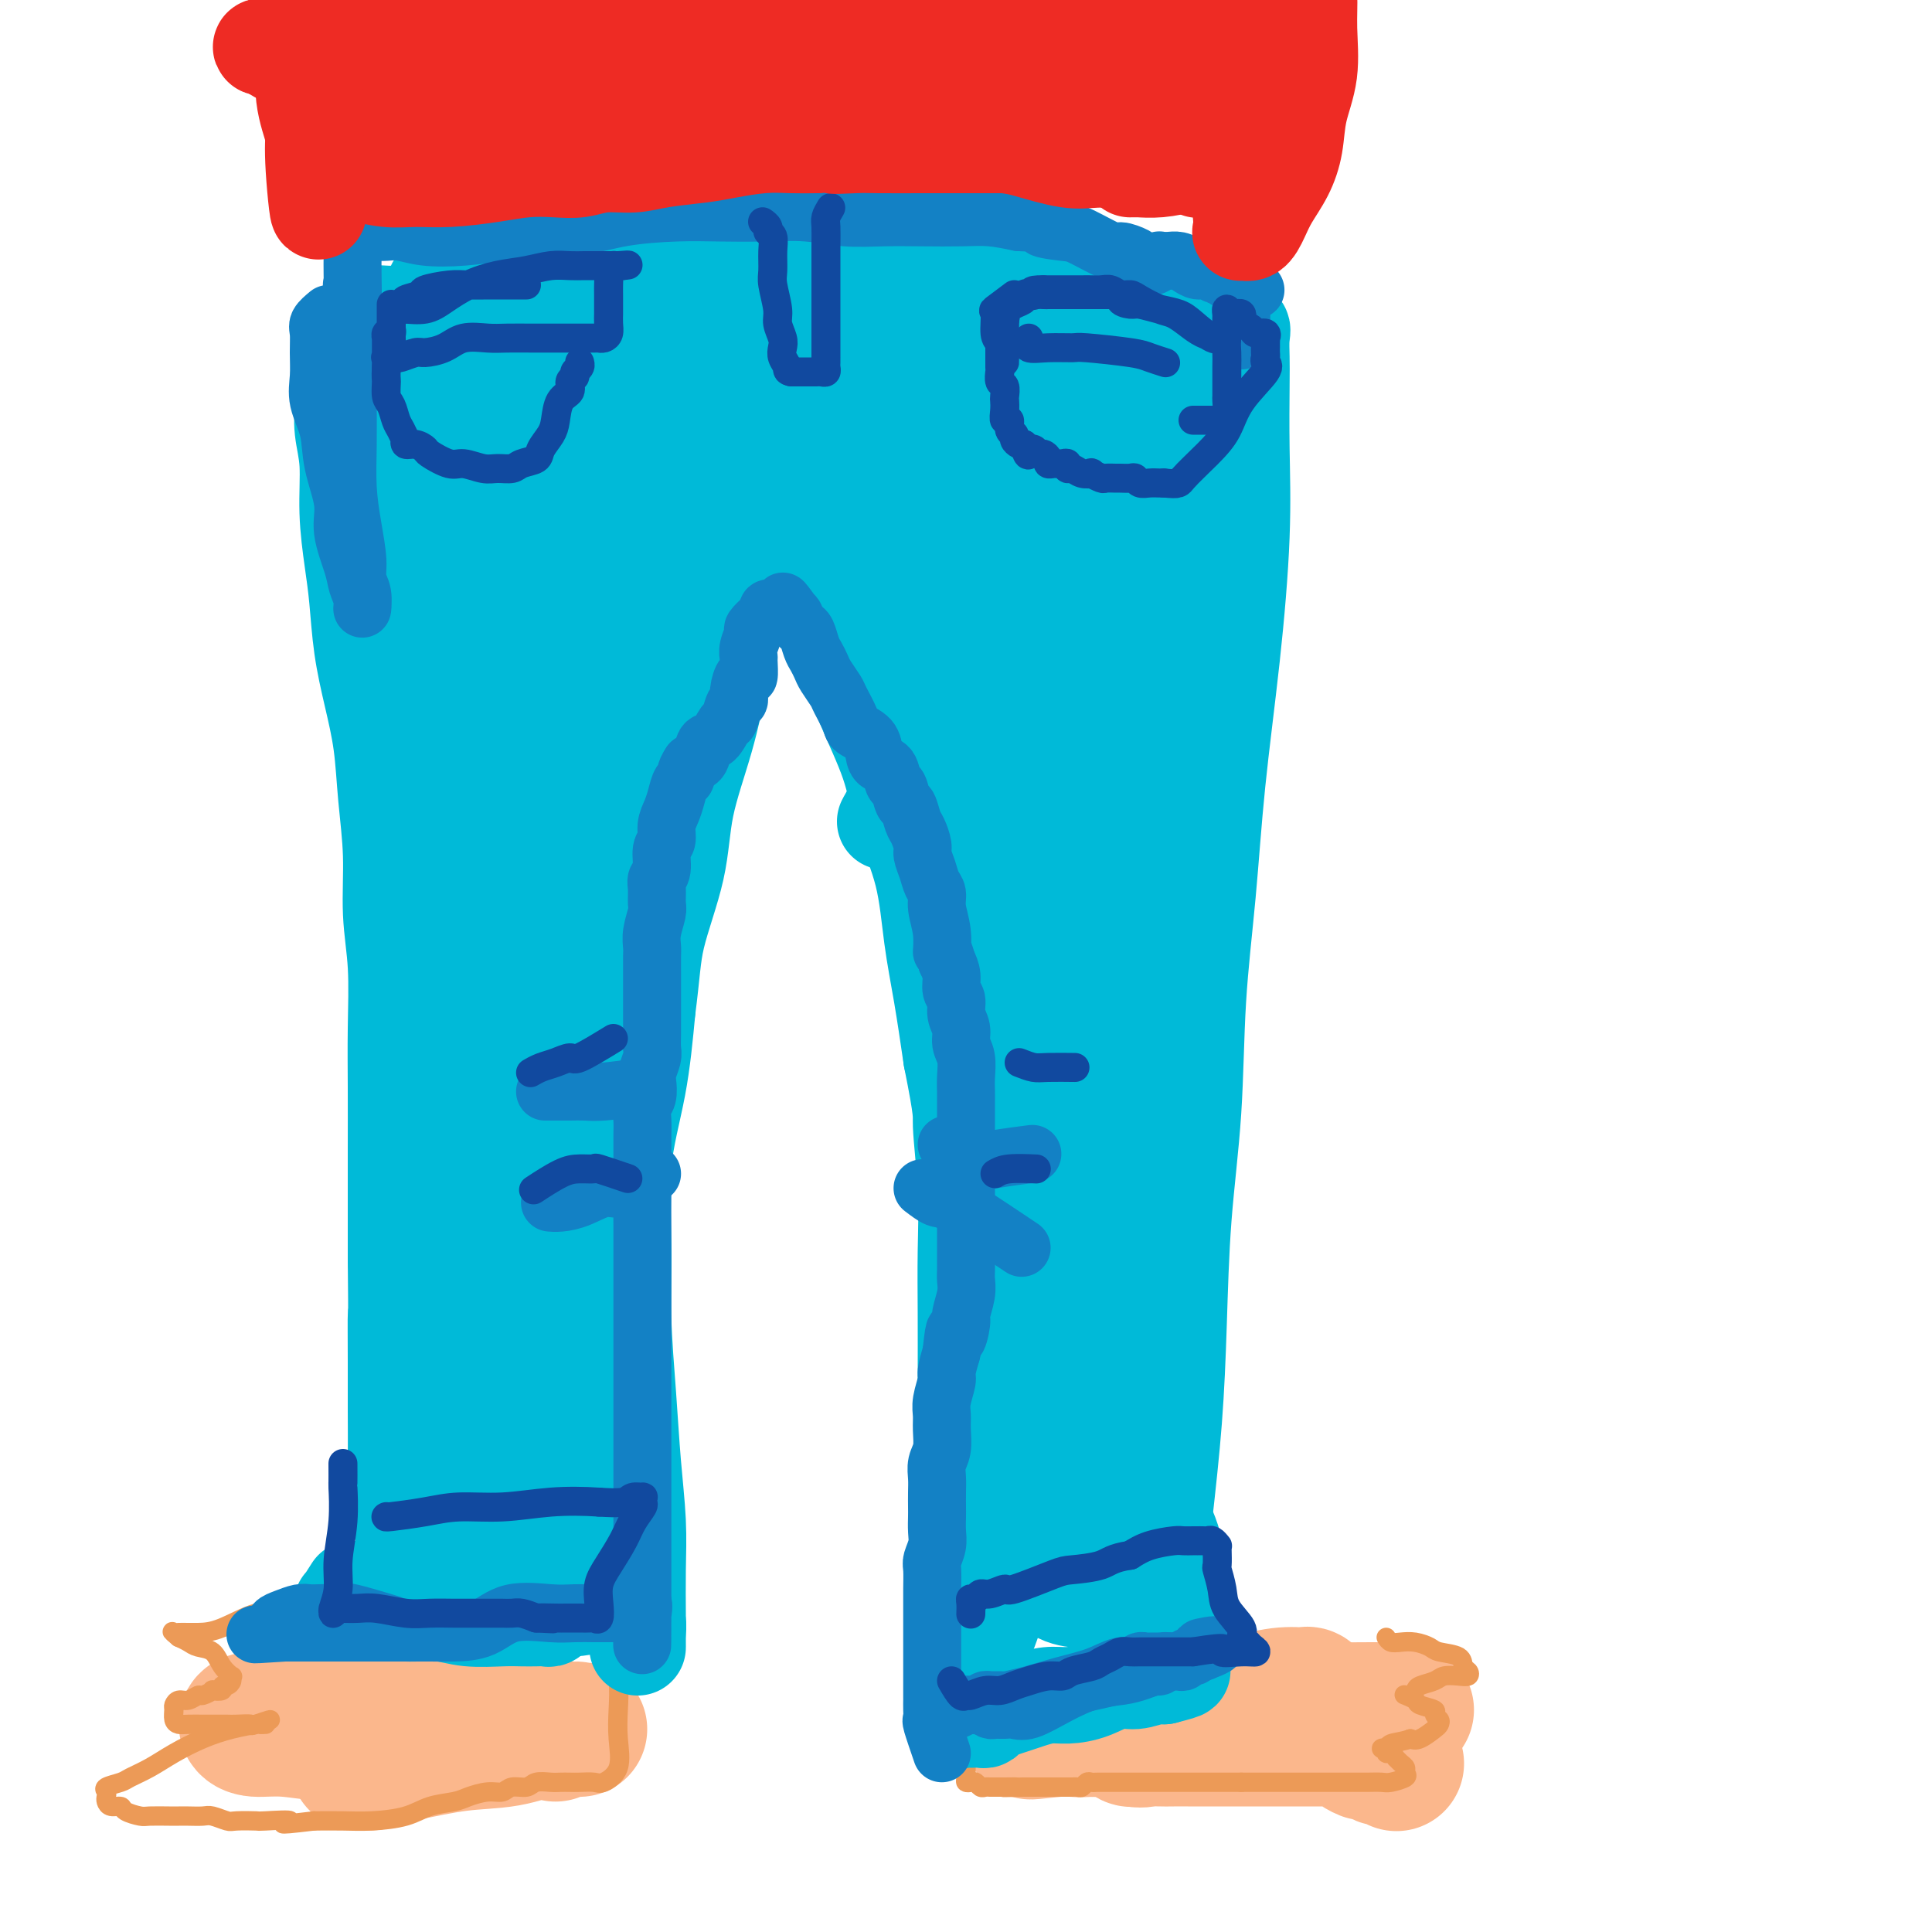 <svg viewBox='0 0 400 400' version='1.1' xmlns='http://www.w3.org/2000/svg' xmlns:xlink='http://www.w3.org/1999/xlink'><g fill='none' stroke='#000000' stroke-width='28' stroke-linecap='round' stroke-linejoin='round'><path d='M128,72c-2.083,-1.806 -4.167,-3.612 -4,-4c0.167,-0.388 2.583,0.642 5,2c2.417,1.358 4.834,3.043 8,4c3.166,0.957 7.081,1.184 11,2c3.919,0.816 7.840,2.219 12,3c4.160,0.781 8.558,0.938 13,1c4.442,0.062 8.929,0.029 13,0c4.071,-0.029 7.726,-0.053 11,0c3.274,0.053 6.168,0.183 9,0c2.832,-0.183 5.603,-0.680 8,-1c2.397,-0.320 4.419,-0.464 6,-1c1.581,-0.536 2.719,-1.464 4,-2c1.281,-0.536 2.705,-0.679 4,-1c1.295,-0.321 2.461,-0.818 3,-1c0.539,-0.182 0.451,-0.049 0,0c-0.451,0.049 -1.265,0.013 -2,0c-0.735,-0.013 -1.391,-0.005 -2,0c-0.609,0.005 -1.172,0.005 -2,0c-0.828,-0.005 -1.921,-0.016 -3,0c-1.079,0.016 -2.143,0.060 -3,0c-0.857,-0.060 -1.508,-0.222 -3,0c-1.492,0.222 -3.825,0.829 -6,1c-2.175,0.171 -4.193,-0.094 -6,0c-1.807,0.094 -3.404,0.547 -5,1'/><path d='M199,76c-5.827,0.309 -4.394,0.083 -5,0c-0.606,-0.083 -3.252,-0.022 -5,0c-1.748,0.022 -2.598,0.006 -4,0c-1.402,-0.006 -3.356,-0.002 -5,0c-1.644,0.002 -2.976,0.000 -5,0c-2.024,-0.000 -4.738,-0.000 -7,0c-2.262,0.000 -4.070,0.000 -6,0c-1.930,-0.000 -3.981,-0.000 -6,0c-2.019,0.000 -4.005,0.000 -5,0c-0.995,-0.000 -0.999,-0.000 -1,0c-0.001,0.000 -0.001,0.000 0,0'/></g>
<g fill='none' stroke='#FBB78C' stroke-width='28' stroke-linecap='round' stroke-linejoin='round'><path d='M123,70c0.130,-0.487 0.261,-0.974 1,-1c0.739,-0.026 2.087,0.410 5,1c2.913,0.590 7.393,1.336 12,2c4.607,0.664 9.342,1.246 14,2c4.658,0.754 9.241,1.680 14,2c4.759,0.320 9.695,0.034 15,0c5.305,-0.034 10.978,0.183 16,0c5.022,-0.183 9.394,-0.767 14,-2c4.606,-1.233 9.446,-3.115 14,-4c4.554,-0.885 8.821,-0.774 12,-1c3.179,-0.226 5.271,-0.789 7,-1c1.729,-0.211 3.095,-0.070 4,0c0.905,0.070 1.349,0.068 1,0c-0.349,-0.068 -1.493,-0.202 -2,0c-0.507,0.202 -0.378,0.739 -2,1c-1.622,0.261 -4.994,0.244 -8,1c-3.006,0.756 -5.645,2.283 -9,3c-3.355,0.717 -7.424,0.623 -12,1c-4.576,0.377 -9.659,1.225 -15,2c-5.341,0.775 -10.942,1.476 -16,2c-5.058,0.524 -9.575,0.871 -15,1c-5.425,0.129 -11.758,0.040 -17,0c-5.242,-0.040 -9.393,-0.031 -14,0c-4.607,0.031 -9.671,0.083 -14,0c-4.329,-0.083 -7.923,-0.301 -11,-1c-3.077,-0.699 -5.636,-1.881 -8,-3c-2.364,-1.119 -4.533,-2.177 -6,-3c-1.467,-0.823 -2.234,-1.412 -3,-2'/><path d='M100,70c-2.860,-1.211 -1.511,-0.238 -1,0c0.511,0.238 0.182,-0.258 1,0c0.818,0.258 2.781,1.270 5,2c2.219,0.730 4.694,1.177 8,2c3.306,0.823 7.444,2.021 12,3c4.556,0.979 9.531,1.739 15,2c5.469,0.261 11.434,0.025 17,0c5.566,-0.025 10.735,0.163 16,0c5.265,-0.163 10.628,-0.676 15,-1c4.372,-0.324 7.754,-0.458 12,-1c4.246,-0.542 9.356,-1.493 13,-2c3.644,-0.507 5.823,-0.569 9,-1c3.177,-0.431 7.351,-1.230 10,-2c2.649,-0.770 3.772,-1.512 5,-2c1.228,-0.488 2.561,-0.721 3,-1c0.439,-0.279 -0.017,-0.603 0,-1c0.017,-0.397 0.506,-0.865 0,-1c-0.506,-0.135 -2.008,0.065 -3,0c-0.992,-0.065 -1.476,-0.394 -3,0c-1.524,0.394 -4.090,1.509 -6,2c-1.910,0.491 -3.165,0.356 -5,1c-1.835,0.644 -4.251,2.068 -6,3c-1.749,0.932 -2.831,1.374 -5,2c-2.169,0.626 -5.423,1.436 -8,2c-2.577,0.564 -4.475,0.883 -7,1c-2.525,0.117 -5.677,0.031 -9,0c-3.323,-0.031 -6.818,-0.008 -10,0c-3.182,0.008 -6.052,0.002 -9,0c-2.948,-0.002 -5.974,-0.001 -9,0'/><path d='M160,78c-6.947,0.061 -5.813,0.212 -7,0c-1.187,-0.212 -4.695,-0.789 -7,-1c-2.305,-0.211 -3.407,-0.057 -5,0c-1.593,0.057 -3.678,0.015 -5,0c-1.322,-0.015 -1.881,-0.004 -3,0c-1.119,0.004 -2.798,0.000 -4,0c-1.202,-0.000 -1.927,0.003 -3,0c-1.073,-0.003 -2.494,-0.012 -4,0c-1.506,0.012 -3.097,0.045 -5,0c-1.903,-0.045 -4.118,-0.167 -6,0c-1.882,0.167 -3.431,0.622 -5,1c-1.569,0.378 -3.160,0.678 -4,1c-0.840,0.322 -0.931,0.666 -1,1c-0.069,0.334 -0.117,0.656 0,1c0.117,0.344 0.399,0.708 1,1c0.601,0.292 1.523,0.513 3,1c1.477,0.487 3.510,1.241 6,2c2.490,0.759 5.436,1.523 9,2c3.564,0.477 7.746,0.665 12,1c4.254,0.335 8.581,0.815 13,1c4.419,0.185 8.929,0.075 13,0c4.071,-0.075 7.704,-0.114 11,0c3.296,0.114 6.256,0.382 9,0c2.744,-0.382 5.272,-1.412 8,-2c2.728,-0.588 5.656,-0.732 8,-1c2.344,-0.268 4.102,-0.660 6,-1c1.898,-0.340 3.934,-0.627 6,-1c2.066,-0.373 4.162,-0.832 6,-1c1.838,-0.168 3.418,-0.045 5,0c1.582,0.045 3.166,0.013 5,0c1.834,-0.013 3.917,-0.006 6,0'/><path d='M228,83c13.342,-0.924 5.196,-0.233 3,0c-2.196,0.233 1.559,0.007 3,0c1.441,-0.007 0.568,0.206 1,0c0.432,-0.206 2.168,-0.830 3,-1c0.832,-0.170 0.759,0.113 1,0c0.241,-0.113 0.797,-0.622 1,-1c0.203,-0.378 0.054,-0.627 0,-1c-0.054,-0.373 -0.011,-0.872 0,-1c0.011,-0.128 -0.008,0.113 0,0c0.008,-0.113 0.043,-0.581 0,-1c-0.043,-0.419 -0.166,-0.788 0,-1c0.166,-0.212 0.619,-0.267 1,0c0.381,0.267 0.691,0.856 1,1c0.309,0.144 0.619,-0.155 1,0c0.381,0.155 0.834,0.765 1,1c0.166,0.235 0.044,0.094 0,0c-0.044,-0.094 -0.012,-0.141 0,-1c0.012,-0.859 0.003,-2.531 0,-4c-0.003,-1.469 -0.002,-2.734 0,-4'/><path d='M244,70c0.393,-2.309 0.875,-4.083 1,-5c0.125,-0.917 -0.106,-0.979 0,-1c0.106,-0.021 0.550,-0.000 1,0c0.450,0.000 0.905,-0.019 1,0c0.095,0.019 -0.171,0.077 0,1c0.171,0.923 0.778,2.710 1,4c0.222,1.290 0.060,2.083 0,3c-0.060,0.917 -0.016,1.958 0,3c0.016,1.042 0.004,2.083 0,3c-0.004,0.917 -0.001,1.708 0,2c0.001,0.292 0.000,0.083 0,0c-0.000,-0.083 -0.000,-0.042 0,0'/><path d='M115,359c-1.570,-0.417 -3.139,-0.833 -4,-1c-0.861,-0.167 -1.013,-0.083 -2,0c-0.987,0.083 -2.809,0.166 -5,0c-2.191,-0.166 -4.749,-0.580 -8,-1c-3.251,-0.420 -7.193,-0.845 -11,-1c-3.807,-0.155 -7.480,-0.039 -11,0c-3.520,0.039 -6.887,0.000 -10,0c-3.113,-0.000 -5.971,0.037 -8,0c-2.029,-0.037 -3.228,-0.150 -4,0c-0.772,0.150 -1.117,0.562 -1,1c0.117,0.438 0.694,0.902 2,1c1.306,0.098 3.340,-0.170 6,0c2.660,0.170 5.947,0.779 9,1c3.053,0.221 5.870,0.056 9,0c3.130,-0.056 6.571,-0.001 10,0c3.429,0.001 6.847,-0.052 10,0c3.153,0.052 6.042,0.211 9,0c2.958,-0.211 5.985,-0.790 8,-1c2.015,-0.210 3.018,-0.049 4,0c0.982,0.049 1.941,-0.013 2,0c0.059,0.013 -0.784,0.101 -2,0c-1.216,-0.101 -2.807,-0.392 -5,0c-2.193,0.392 -4.990,1.466 -8,2c-3.010,0.534 -6.233,0.528 -10,1c-3.767,0.472 -8.076,1.420 -11,2c-2.924,0.580 -4.462,0.790 -6,1'/><path d='M78,364c-6.667,1.156 -3.333,1.044 -2,1c1.333,-0.044 0.667,-0.022 0,0'/><path d='M231,356c-1.378,0.001 -2.756,0.002 -3,0c-0.244,-0.002 0.648,-0.008 2,0c1.352,0.008 3.166,0.028 6,0c2.834,-0.028 6.689,-0.106 10,0c3.311,0.106 6.078,0.396 9,0c2.922,-0.396 5.998,-1.479 8,-2c2.002,-0.521 2.930,-0.481 4,-1c1.070,-0.519 2.283,-1.599 3,-2c0.717,-0.401 0.940,-0.125 1,0c0.060,0.125 -0.043,0.099 -1,0c-0.957,-0.099 -2.769,-0.271 -5,0c-2.231,0.271 -4.883,0.987 -8,2c-3.117,1.013 -6.700,2.325 -10,3c-3.300,0.675 -6.316,0.714 -9,1c-2.684,0.286 -5.037,0.819 -7,1c-1.963,0.181 -3.536,0.008 -5,0c-1.464,-0.008 -2.821,0.147 -4,0c-1.179,-0.147 -2.182,-0.596 -3,-1c-0.818,-0.404 -1.451,-0.763 -2,-1c-0.549,-0.237 -1.014,-0.354 -1,0c0.014,0.354 0.507,1.177 1,2'/><path d='M217,358c-7.851,1.084 -0.979,0.292 2,0c2.979,-0.292 2.065,-0.086 3,0c0.935,0.086 3.719,0.051 6,0c2.281,-0.051 4.059,-0.119 7,0c2.941,0.119 7.046,0.425 11,0c3.954,-0.425 7.758,-1.582 11,-2c3.242,-0.418 5.922,-0.097 9,0c3.078,0.097 6.555,-0.030 9,0c2.445,0.030 3.857,0.218 5,0c1.143,-0.218 2.018,-0.843 3,-1c0.982,-0.157 2.071,0.154 3,0c0.929,-0.154 1.698,-0.773 2,-1c0.302,-0.227 0.136,-0.062 1,0c0.864,0.062 2.758,0.019 2,0c-0.758,-0.019 -4.167,-0.015 -7,0c-2.833,0.015 -5.090,0.041 -8,0c-2.910,-0.041 -6.473,-0.151 -10,0c-3.527,0.151 -7.019,0.561 -10,1c-2.981,0.439 -5.450,0.905 -8,1c-2.550,0.095 -5.180,-0.182 -7,0c-1.820,0.182 -2.828,0.823 -4,1c-1.172,0.177 -2.507,-0.110 -3,0c-0.493,0.110 -0.142,0.617 0,1c0.142,0.383 0.077,0.642 0,1c-0.077,0.358 -0.165,0.817 0,1c0.165,0.183 0.582,0.092 1,0'/><path d='M235,360c0.750,0.464 2.125,0.124 3,0c0.875,-0.124 1.250,-0.033 2,0c0.750,0.033 1.876,0.009 3,0c1.124,-0.009 2.247,-0.002 3,0c0.753,0.002 1.135,0.001 2,0c0.865,-0.001 2.213,-0.000 3,0c0.787,0.000 1.015,0.000 2,0c0.985,-0.000 2.729,-0.000 4,0c1.271,0.000 2.071,0.000 3,0c0.929,-0.000 1.988,0.000 3,0c1.012,-0.000 1.977,-0.000 3,0c1.023,0.000 2.106,0.000 3,0c0.894,-0.000 1.601,-0.000 2,0c0.399,0.000 0.492,0.000 1,0c0.508,-0.000 1.431,-0.001 2,0c0.569,0.001 0.783,0.004 1,0c0.217,-0.004 0.436,-0.016 1,0c0.564,0.016 1.474,0.060 2,0c0.526,-0.060 0.670,-0.222 1,0c0.330,0.222 0.847,0.829 1,1c0.153,0.171 -0.057,-0.094 0,0c0.057,0.094 0.382,0.547 1,1c0.618,0.453 1.529,0.906 2,1c0.471,0.094 0.504,-0.172 1,0c0.496,0.172 1.457,0.782 2,1c0.543,0.218 0.668,0.045 1,0c0.332,-0.045 0.873,0.040 1,0c0.127,-0.040 -0.158,-0.203 0,0c0.158,0.203 0.759,0.772 1,1c0.241,0.228 0.120,0.114 0,0'/></g>
<g fill='none' stroke='#EC9A57' stroke-width='4' stroke-linecap='round' stroke-linejoin='round'><path d='M287,339c0.265,0.416 0.530,0.833 1,1c0.470,0.167 1.145,0.085 2,0c0.855,-0.085 1.888,-0.174 3,0c1.112,0.174 2.301,0.610 3,1c0.699,0.390 0.906,0.735 2,1c1.094,0.265 3.073,0.449 4,1c0.927,0.551 0.802,1.467 1,2c0.198,0.533 0.717,0.682 1,1c0.283,0.318 0.328,0.806 0,1c-0.328,0.194 -1.029,0.093 -2,0c-0.971,-0.093 -2.210,-0.179 -3,0c-0.790,0.179 -1.129,0.623 -2,1c-0.871,0.377 -2.274,0.689 -3,1c-0.726,0.311 -0.776,0.622 -1,1c-0.224,0.378 -0.624,0.822 -1,1c-0.376,0.178 -0.730,0.089 -1,0c-0.270,-0.089 -0.455,-0.179 0,0c0.455,0.179 1.551,0.625 2,1c0.449,0.375 0.250,0.678 1,1c0.750,0.322 2.448,0.662 3,1c0.552,0.338 -0.044,0.672 0,1c0.044,0.328 0.727,0.649 1,1c0.273,0.351 0.135,0.733 0,1c-0.135,0.267 -0.267,0.418 -1,1c-0.733,0.582 -2.067,1.595 -3,2c-0.933,0.405 -1.467,0.203 -2,0'/><path d='M292,360c-1.794,0.631 -3.280,0.709 -4,1c-0.720,0.291 -0.673,0.795 -1,1c-0.327,0.205 -1.026,0.112 -1,0c0.026,-0.112 0.777,-0.241 1,0c0.223,0.241 -0.081,0.852 0,1c0.081,0.148 0.547,-0.168 1,0c0.453,0.168 0.891,0.818 1,1c0.109,0.182 -0.112,-0.106 0,0c0.112,0.106 0.556,0.607 1,1c0.444,0.393 0.888,0.680 1,1c0.112,0.320 -0.109,0.674 0,1c0.109,0.326 0.547,0.623 0,1c-0.547,0.377 -2.081,0.833 -3,1c-0.919,0.167 -1.224,0.045 -2,0c-0.776,-0.045 -2.022,-0.012 -3,0c-0.978,0.012 -1.686,0.003 -3,0c-1.314,-0.003 -3.234,-0.001 -4,0c-0.766,0.001 -0.380,0.000 -1,0c-0.620,-0.000 -2.248,-0.000 -3,0c-0.752,0.000 -0.628,0.000 -1,0c-0.372,-0.000 -1.240,-0.000 -2,0c-0.760,0.000 -1.414,0.000 -2,0c-0.586,-0.000 -1.106,-0.000 -2,0c-0.894,0.000 -2.164,0.000 -3,0c-0.836,-0.000 -1.239,-0.000 -2,0c-0.761,0.000 -1.881,0.000 -3,0'/><path d='M257,369c-4.926,0.000 -1.742,0.000 -1,0c0.742,-0.000 -0.960,-0.000 -2,0c-1.040,0.000 -1.418,0.000 -2,0c-0.582,-0.000 -1.367,-0.000 -2,0c-0.633,0.000 -1.114,0.000 -2,0c-0.886,-0.000 -2.177,-0.000 -3,0c-0.823,0.000 -1.179,0.000 -2,0c-0.821,-0.000 -2.107,-0.000 -3,0c-0.893,0.000 -1.391,0.000 -2,0c-0.609,-0.000 -1.328,-0.000 -2,0c-0.672,0.000 -1.297,0.000 -2,0c-0.703,-0.000 -1.484,-0.000 -2,0c-0.516,0.000 -0.768,0.000 -1,0c-0.232,-0.000 -0.443,-0.001 -1,0c-0.557,0.001 -1.459,0.004 -2,0c-0.541,-0.004 -0.722,-0.015 -1,0c-0.278,0.015 -0.653,0.057 -1,0c-0.347,-0.057 -0.667,-0.211 -1,0c-0.333,0.211 -0.681,0.789 -1,1c-0.319,0.211 -0.611,0.057 -1,0c-0.389,-0.057 -0.876,-0.015 -1,0c-0.124,0.015 0.117,0.004 0,0c-0.117,-0.004 -0.590,-0.001 -1,0c-0.410,0.001 -0.757,0.000 -1,0c-0.243,-0.000 -0.383,-0.000 -1,0c-0.617,0.000 -1.709,0.000 -2,0c-0.291,-0.000 0.221,-0.000 0,0c-0.221,0.000 -1.175,0.000 -2,0c-0.825,-0.000 -1.521,-0.000 -2,0c-0.479,0.000 -0.739,0.000 -1,0'/><path d='M212,370c-7.322,0.155 -3.128,0.041 -2,0c1.128,-0.041 -0.811,-0.010 -2,0c-1.189,0.010 -1.628,-0.001 -2,0c-0.372,0.001 -0.677,0.014 -1,0c-0.323,-0.014 -0.665,-0.056 -1,0c-0.335,0.056 -0.664,0.209 -1,0c-0.336,-0.209 -0.678,-0.781 -1,-1c-0.322,-0.219 -0.622,-0.085 -1,0c-0.378,0.085 -0.834,0.123 -1,0c-0.166,-0.123 -0.044,-0.405 0,-1c0.044,-0.595 0.008,-1.501 0,-2c-0.008,-0.499 0.012,-0.590 0,-1c-0.012,-0.410 -0.056,-1.139 0,-2c0.056,-0.861 0.211,-1.855 0,-3c-0.211,-1.145 -0.788,-2.443 -1,-4c-0.212,-1.557 -0.058,-3.374 0,-5c0.058,-1.626 0.019,-3.063 0,-4c-0.019,-0.937 -0.019,-1.375 0,-2c0.019,-0.625 0.057,-1.435 0,-2c-0.057,-0.565 -0.208,-0.883 0,-1c0.208,-0.117 0.774,-0.033 1,0c0.226,0.033 0.113,0.017 0,0'/><path d='M126,338c0.415,-0.166 0.829,-0.331 1,0c0.171,0.331 0.098,1.160 0,2c-0.098,0.840 -0.220,1.691 0,3c0.220,1.309 0.781,3.076 1,5c0.219,1.924 0.096,4.004 0,6c-0.096,1.996 -0.165,3.908 0,6c0.165,2.092 0.564,4.364 0,6c-0.564,1.636 -2.091,2.634 -3,3c-0.909,0.366 -1.201,0.098 -2,0c-0.799,-0.098 -2.105,-0.027 -3,0c-0.895,0.027 -1.379,0.011 -2,0c-0.621,-0.011 -1.377,-0.018 -2,0c-0.623,0.018 -1.111,0.061 -2,0c-0.889,-0.061 -2.179,-0.227 -3,0c-0.821,0.227 -1.172,0.848 -2,1c-0.828,0.152 -2.134,-0.166 -3,0c-0.866,0.166 -1.291,0.817 -2,1c-0.709,0.183 -1.702,-0.102 -3,0c-1.298,0.102 -2.902,0.591 -4,1c-1.098,0.409 -1.692,0.736 -3,1c-1.308,0.264 -3.331,0.463 -5,1c-1.669,0.537 -2.983,1.412 -5,2c-2.017,0.588 -4.735,0.889 -7,1c-2.265,0.111 -4.076,0.032 -6,0c-1.924,-0.032 -3.962,-0.016 -6,0'/><path d='M65,377c-10.128,1.238 -5.447,0.333 -5,0c0.447,-0.333 -3.340,-0.093 -5,0c-1.660,0.093 -1.192,0.039 -2,0c-0.808,-0.039 -2.891,-0.063 -4,0c-1.109,0.063 -1.242,0.213 -2,0c-0.758,-0.213 -2.140,-0.789 -3,-1c-0.860,-0.211 -1.197,-0.057 -2,0c-0.803,0.057 -2.073,0.016 -3,0c-0.927,-0.016 -1.513,-0.007 -2,0c-0.487,0.007 -0.875,0.012 -2,0c-1.125,-0.012 -2.988,-0.041 -4,0c-1.012,0.041 -1.175,0.152 -2,0c-0.825,-0.152 -2.312,-0.565 -3,-1c-0.688,-0.435 -0.576,-0.890 -1,-1c-0.424,-0.110 -1.384,0.125 -2,0c-0.616,-0.125 -0.887,-0.611 -1,-1c-0.113,-0.389 -0.068,-0.681 0,-1c0.068,-0.319 0.159,-0.665 0,-1c-0.159,-0.335 -0.568,-0.659 0,-1c0.568,-0.341 2.114,-0.700 3,-1c0.886,-0.300 1.113,-0.542 2,-1c0.887,-0.458 2.434,-1.132 4,-2c1.566,-0.868 3.150,-1.931 5,-3c1.850,-1.069 3.964,-2.143 6,-3c2.036,-0.857 3.993,-1.498 6,-2c2.007,-0.502 4.064,-0.867 5,-1c0.936,-0.133 0.752,-0.036 1,0c0.248,0.036 0.928,0.010 1,0c0.072,-0.010 -0.464,-0.005 -1,0'/><path d='M54,357c4.277,-1.856 0.471,-0.497 -1,0c-1.471,0.497 -0.606,0.133 -1,0c-0.394,-0.133 -2.049,-0.036 -3,0c-0.951,0.036 -1.200,0.010 -2,0c-0.800,-0.010 -2.152,-0.005 -3,0c-0.848,0.005 -1.194,0.009 -2,0c-0.806,-0.009 -2.073,-0.029 -3,0c-0.927,0.029 -1.514,0.109 -2,0c-0.486,-0.109 -0.871,-0.406 -1,-1c-0.129,-0.594 -0.003,-1.484 0,-2c0.003,-0.516 -0.117,-0.659 0,-1c0.117,-0.341 0.470,-0.880 1,-1c0.530,-0.120 1.236,0.178 2,0c0.764,-0.178 1.586,-0.831 2,-1c0.414,-0.169 0.422,0.147 1,0c0.578,-0.147 1.727,-0.757 2,-1c0.273,-0.243 -0.329,-0.120 0,0c0.329,0.120 1.590,0.238 2,0c0.410,-0.238 -0.032,-0.833 0,-1c0.032,-0.167 0.538,0.094 1,0c0.462,-0.094 0.879,-0.543 1,-1c0.121,-0.457 -0.054,-0.920 0,-1c0.054,-0.080 0.338,0.224 0,0c-0.338,-0.224 -1.298,-0.977 -2,-2c-0.702,-1.023 -1.147,-2.315 -2,-3c-0.853,-0.685 -2.114,-0.761 -3,-1c-0.886,-0.239 -1.396,-0.640 -2,-1c-0.604,-0.360 -1.302,-0.680 -2,-1'/><path d='M37,339c-1.938,-1.618 -1.285,-1.163 -1,-1c0.285,0.163 0.200,0.034 1,0c0.800,-0.034 2.483,0.026 4,0c1.517,-0.026 2.868,-0.136 5,-1c2.132,-0.864 5.045,-2.480 7,-3c1.955,-0.520 2.952,0.056 4,0c1.048,-0.056 2.149,-0.743 2,-1c-0.149,-0.257 -1.546,-0.084 -2,0c-0.454,0.084 0.036,0.078 0,0c-0.036,-0.078 -0.599,-0.227 -1,0c-0.401,0.227 -0.640,0.832 -1,1c-0.360,0.168 -0.839,-0.100 -1,0c-0.161,0.100 -0.002,0.566 0,1c0.002,0.434 -0.152,0.834 0,1c0.152,0.166 0.608,0.097 1,0c0.392,-0.097 0.718,-0.222 1,0c0.282,0.222 0.519,0.791 1,1c0.481,0.209 1.206,0.056 2,0c0.794,-0.056 1.655,-0.016 2,0c0.345,0.016 0.172,0.008 0,0'/></g>
<g fill='none' stroke='#00BAD8' stroke-width='20' stroke-linecap='round' stroke-linejoin='round'><path d='M73,329c-0.813,1.290 -1.625,2.579 -2,3c-0.375,0.421 -0.312,-0.027 1,0c1.312,0.027 3.873,0.529 6,1c2.127,0.471 3.818,0.911 6,1c2.182,0.089 4.853,-0.172 7,0c2.147,0.172 3.769,0.778 6,1c2.231,0.222 5.070,0.061 7,0c1.930,-0.061 2.952,-0.020 4,0c1.048,0.020 2.124,0.019 3,0c0.876,-0.019 1.552,-0.058 2,0c0.448,0.058 0.667,0.212 1,0c0.333,-0.212 0.778,-0.789 1,-1c0.222,-0.211 0.219,-0.056 0,0c-0.219,0.056 -0.656,0.011 -1,0c-0.344,-0.011 -0.597,0.011 -1,0c-0.403,-0.011 -0.956,-0.055 -1,0c-0.044,0.055 0.421,0.211 1,0c0.579,-0.211 1.271,-0.788 2,-1c0.729,-0.212 1.494,-0.061 2,0c0.506,0.061 0.753,0.030 1,0'/><path d='M118,333c5.474,-0.351 2.157,-0.729 1,-1c-1.157,-0.271 -0.156,-0.434 0,-1c0.156,-0.566 -0.533,-1.535 -1,-2c-0.467,-0.465 -0.714,-0.426 -1,-1c-0.286,-0.574 -0.613,-1.761 -1,-3c-0.387,-1.239 -0.836,-2.531 -1,-4c-0.164,-1.469 -0.044,-3.116 0,-5c0.044,-1.884 0.012,-4.004 0,-6c-0.012,-1.996 -0.003,-3.867 0,-6c0.003,-2.133 0.001,-4.527 0,-7c-0.001,-2.473 0.001,-5.025 0,-7c-0.001,-1.975 -0.004,-3.373 0,-5c0.004,-1.627 0.016,-3.481 0,-5c-0.016,-1.519 -0.061,-2.701 0,-4c0.061,-1.299 0.226,-2.714 0,-4c-0.226,-1.286 -0.845,-2.443 -1,-4c-0.155,-1.557 0.155,-3.514 0,-5c-0.155,-1.486 -0.774,-2.501 -1,-4c-0.226,-1.499 -0.061,-3.484 0,-5c0.061,-1.516 0.016,-2.565 0,-4c-0.016,-1.435 -0.004,-3.257 0,-5c0.004,-1.743 0.001,-3.408 0,-5c-0.001,-1.592 -0.000,-3.111 0,-5c0.000,-1.889 0.000,-4.149 0,-6c-0.000,-1.851 -0.000,-3.294 0,-5c0.000,-1.706 0.000,-3.674 0,-6c-0.000,-2.326 -0.000,-5.011 0,-7c0.000,-1.989 0.000,-3.283 0,-5c-0.000,-1.717 -0.000,-3.859 0,-6'/><path d='M113,200c-0.147,-20.016 0.486,-9.556 1,-7c0.514,2.556 0.910,-2.790 1,-6c0.090,-3.210 -0.126,-4.282 0,-6c0.126,-1.718 0.592,-4.080 1,-6c0.408,-1.920 0.756,-3.398 1,-5c0.244,-1.602 0.384,-3.328 1,-5c0.616,-1.672 1.709,-3.289 2,-5c0.291,-1.711 -0.222,-3.515 0,-5c0.222,-1.485 1.177,-2.652 2,-4c0.823,-1.348 1.515,-2.877 2,-4c0.485,-1.123 0.764,-1.841 1,-3c0.236,-1.159 0.431,-2.760 1,-4c0.569,-1.240 1.513,-2.119 2,-3c0.487,-0.881 0.516,-1.764 1,-3c0.484,-1.236 1.421,-2.824 2,-4c0.579,-1.176 0.799,-1.940 1,-3c0.201,-1.060 0.384,-2.417 1,-3c0.616,-0.583 1.667,-0.393 2,-1c0.333,-0.607 -0.051,-2.011 0,-3c0.051,-0.989 0.536,-1.563 1,-2c0.464,-0.437 0.905,-0.738 1,-1c0.095,-0.262 -0.157,-0.487 0,-1c0.157,-0.513 0.722,-1.314 1,-1c0.278,0.314 0.271,1.744 0,3c-0.271,1.256 -0.804,2.338 -1,3c-0.196,0.662 -0.056,0.903 0,2c0.056,1.097 0.028,3.048 0,5'/><path d='M137,128c0.051,3.405 0.180,6.419 0,11c-0.180,4.581 -0.668,10.729 -1,17c-0.332,6.271 -0.510,12.664 -1,19c-0.490,6.336 -1.294,12.613 -2,18c-0.706,5.387 -1.314,9.883 -2,15c-0.686,5.117 -1.452,10.857 -2,16c-0.548,5.143 -0.880,9.691 -1,14c-0.120,4.309 -0.028,8.381 0,13c0.028,4.619 -0.007,9.787 0,15c0.007,5.213 0.058,10.471 0,15c-0.058,4.529 -0.223,8.328 0,12c0.223,3.672 0.834,7.216 1,11c0.166,3.784 -0.113,7.808 0,11c0.113,3.192 0.619,5.553 1,8c0.381,2.447 0.638,4.980 1,7c0.362,2.020 0.829,3.526 1,5c0.171,1.474 0.046,2.916 0,4c-0.046,1.084 -0.013,1.809 0,2c0.013,0.191 0.004,-0.152 0,-1c-0.004,-0.848 -0.004,-2.202 0,-3c0.004,-0.798 0.012,-1.041 0,-3c-0.012,-1.959 -0.046,-5.634 0,-9c0.046,-3.366 0.171,-6.422 0,-10c-0.171,-3.578 -0.637,-7.678 -1,-12c-0.363,-4.322 -0.624,-8.865 -1,-14c-0.376,-5.135 -0.869,-10.862 -1,-16c-0.131,-5.138 0.099,-9.686 0,-15c-0.099,-5.314 -0.527,-11.392 0,-17c0.527,-5.608 2.008,-10.745 3,-16c0.992,-5.255 1.496,-10.627 2,-16'/><path d='M134,209c1.002,-7.662 1.007,-10.815 2,-15c0.993,-4.185 2.975,-9.400 4,-14c1.025,-4.600 1.094,-8.585 2,-13c0.906,-4.415 2.648,-9.262 4,-14c1.352,-4.738 2.313,-9.369 3,-13c0.687,-3.631 1.101,-6.261 2,-9c0.899,-2.739 2.282,-5.585 3,-8c0.718,-2.415 0.769,-4.399 1,-6c0.231,-1.601 0.640,-2.818 1,-4c0.360,-1.182 0.671,-2.329 1,-3c0.329,-0.671 0.676,-0.866 1,-1c0.324,-0.134 0.625,-0.205 1,0c0.375,0.205 0.823,0.688 1,1c0.177,0.312 0.084,0.455 0,1c-0.084,0.545 -0.160,1.492 0,2c0.160,0.508 0.555,0.579 1,1c0.445,0.421 0.939,1.194 1,2c0.061,0.806 -0.311,1.647 0,2c0.311,0.353 1.306,0.220 2,1c0.694,0.780 1.089,2.473 2,4c0.911,1.527 2.339,2.889 4,5c1.661,2.111 3.555,4.971 5,8c1.445,3.029 2.442,6.227 4,10c1.558,3.773 3.677,8.120 5,12c1.323,3.880 1.849,7.291 3,11c1.151,3.709 2.927,7.716 4,12c1.073,4.284 1.443,8.846 2,13c0.557,4.154 1.302,7.901 2,12c0.698,4.099 1.349,8.549 2,13'/><path d='M197,219c2.403,11.986 1.912,11.450 2,14c0.088,2.550 0.756,8.187 1,13c0.244,4.813 0.066,8.802 0,13c-0.066,4.198 -0.018,8.604 0,13c0.018,4.396 0.006,8.783 0,13c-0.006,4.217 -0.005,8.265 0,12c0.005,3.735 0.016,7.156 0,11c-0.016,3.844 -0.057,8.111 0,12c0.057,3.889 0.211,7.402 0,11c-0.211,3.598 -0.788,7.283 -1,10c-0.212,2.717 -0.058,4.465 0,6c0.058,1.535 0.019,2.856 0,4c-0.019,1.144 -0.020,2.110 0,3c0.020,0.890 0.060,1.703 0,2c-0.060,0.297 -0.220,0.079 0,0c0.220,-0.079 0.818,-0.021 1,0c0.182,0.021 -0.054,0.003 0,0c0.054,-0.003 0.398,0.010 1,0c0.602,-0.010 1.463,-0.044 2,0c0.537,0.044 0.751,0.167 1,0c0.249,-0.167 0.534,-0.623 1,-1c0.466,-0.377 1.113,-0.675 2,-1c0.887,-0.325 2.014,-0.677 3,-1c0.986,-0.323 1.831,-0.616 3,-1c1.169,-0.384 2.661,-0.858 4,-1c1.339,-0.142 2.526,0.049 4,0c1.474,-0.049 3.235,-0.339 5,-1c1.765,-0.661 3.535,-1.693 5,-2c1.465,-0.307 2.625,0.110 4,0c1.375,-0.110 2.964,-0.746 4,-1c1.036,-0.254 1.518,-0.127 2,0'/><path d='M241,347c6.193,-1.587 3.176,-1.054 2,-1c-1.176,0.054 -0.511,-0.370 0,-1c0.511,-0.630 0.869,-1.466 1,-2c0.131,-0.534 0.035,-0.765 0,-1c-0.035,-0.235 -0.009,-0.472 0,-1c0.009,-0.528 0.002,-1.346 0,-2c-0.002,-0.654 0.002,-1.145 0,-2c-0.002,-0.855 -0.010,-2.073 0,-3c0.010,-0.927 0.038,-1.561 0,-4c-0.038,-2.439 -0.143,-6.682 -1,-10c-0.857,-3.318 -2.466,-5.712 -3,-9c-0.534,-3.288 0.007,-7.469 0,-11c-0.007,-3.531 -0.561,-6.412 -1,-10c-0.439,-3.588 -0.761,-7.883 -1,-11c-0.239,-3.117 -0.393,-5.057 -1,-8c-0.607,-2.943 -1.665,-6.889 -2,-10c-0.335,-3.111 0.054,-5.386 0,-8c-0.054,-2.614 -0.550,-5.567 -1,-9c-0.450,-3.433 -0.853,-7.344 -1,-11c-0.147,-3.656 -0.040,-7.055 0,-11c0.040,-3.945 0.011,-8.434 0,-13c-0.011,-4.566 -0.003,-9.209 0,-14c0.003,-4.791 0.001,-9.732 0,-14c-0.001,-4.268 -0.000,-7.865 0,-12c0.000,-4.135 0.000,-8.810 0,-13c-0.000,-4.190 -0.000,-7.895 0,-12c0.000,-4.105 0.000,-8.608 0,-12c-0.000,-3.392 -0.000,-5.672 0,-9c0.000,-3.328 0.000,-7.704 0,-11c-0.000,-3.296 -0.000,-5.513 0,-8c0.000,-2.487 0.000,-5.243 0,-8'/><path d='M233,96c-0.012,-22.578 -0.042,-10.522 0,-7c0.042,3.522 0.156,-1.491 0,-4c-0.156,-2.509 -0.581,-2.516 -1,-3c-0.419,-0.484 -0.830,-1.447 -1,-2c-0.170,-0.553 -0.098,-0.696 0,-1c0.098,-0.304 0.222,-0.769 0,-1c-0.222,-0.231 -0.791,-0.228 -1,0c-0.209,0.228 -0.056,0.681 0,1c0.056,0.319 0.017,0.506 0,1c-0.017,0.494 -0.013,1.296 0,2c0.013,0.704 0.035,1.310 0,2c-0.035,0.690 -0.126,1.465 0,3c0.126,1.535 0.468,3.832 1,7c0.532,3.168 1.253,7.209 2,12c0.747,4.791 1.521,10.331 2,16c0.479,5.669 0.664,11.466 1,17c0.336,5.534 0.822,10.806 1,16c0.178,5.194 0.047,10.311 0,16c-0.047,5.689 -0.011,11.952 0,18c0.011,6.048 -0.003,11.883 0,18c0.003,6.117 0.025,12.517 0,19c-0.025,6.483 -0.096,13.049 0,19c0.096,5.951 0.358,11.286 0,17c-0.358,5.714 -1.336,11.807 -2,17c-0.664,5.193 -1.013,9.485 -1,14c0.013,4.515 0.388,9.254 0,13c-0.388,3.746 -1.539,6.499 -2,9c-0.461,2.501 -0.230,4.751 0,7'/><path d='M232,322c-1.010,9.985 -1.035,4.948 -1,3c0.035,-1.948 0.130,-0.805 0,-3c-0.130,-2.195 -0.485,-7.726 0,-15c0.485,-7.274 1.811,-16.290 3,-26c1.189,-9.710 2.242,-20.114 4,-31c1.758,-10.886 4.222,-22.253 6,-33c1.778,-10.747 2.869,-20.874 4,-30c1.131,-9.126 2.303,-17.252 3,-25c0.697,-7.748 0.918,-15.119 1,-22c0.082,-6.881 0.024,-13.271 0,-19c-0.024,-5.729 -0.015,-10.795 0,-16c0.015,-5.205 0.036,-10.548 0,-15c-0.036,-4.452 -0.129,-8.011 0,-11c0.129,-2.989 0.479,-5.406 1,-7c0.521,-1.594 1.211,-2.365 2,-3c0.789,-0.635 1.675,-1.133 2,-1c0.325,0.133 0.088,0.896 0,2c-0.088,1.104 -0.029,2.550 0,4c0.029,1.450 0.026,2.904 0,6c-0.026,3.096 -0.076,7.833 0,13c0.076,5.167 0.276,10.765 0,18c-0.276,7.235 -1.029,16.108 -2,25c-0.971,8.892 -2.162,17.802 -3,26c-0.838,8.198 -1.324,15.685 -2,23c-0.676,7.315 -1.542,14.460 -2,22c-0.458,7.540 -0.507,15.476 -1,23c-0.493,7.524 -1.431,14.635 -2,22c-0.569,7.365 -0.769,14.983 -1,22c-0.231,7.017 -0.495,13.433 -1,20c-0.505,6.567 -1.253,13.283 -2,20'/><path d='M241,314c-2.695,34.393 -1.432,18.877 -1,15c0.432,-3.877 0.033,3.885 0,8c-0.033,4.115 0.300,4.584 0,5c-0.300,0.416 -1.231,0.778 -2,0c-0.769,-0.778 -1.375,-2.695 -2,-5c-0.625,-2.305 -1.270,-4.997 -2,-8c-0.730,-3.003 -1.544,-6.318 -2,-9c-0.456,-2.682 -0.554,-4.733 -1,-7c-0.446,-2.267 -1.242,-4.752 -2,-7c-0.758,-2.248 -1.479,-4.261 -2,-6c-0.521,-1.739 -0.843,-3.204 -1,-4c-0.157,-0.796 -0.151,-0.923 -1,-1c-0.849,-0.077 -2.553,-0.106 -3,0c-0.447,0.106 0.365,0.345 0,1c-0.365,0.655 -1.906,1.726 -3,3c-1.094,1.274 -1.741,2.752 -2,5c-0.259,2.248 -0.131,5.267 0,8c0.131,2.733 0.265,5.179 0,8c-0.265,2.821 -0.930,6.018 0,8c0.930,1.982 3.454,2.749 5,3c1.546,0.251 2.112,-0.015 3,0c0.888,0.015 2.096,0.311 3,0c0.904,-0.311 1.503,-1.229 2,-3c0.497,-1.771 0.893,-4.396 1,-7c0.107,-2.604 -0.076,-5.187 0,-9c0.076,-3.813 0.412,-8.857 1,-14c0.588,-5.143 1.427,-10.385 2,-16c0.573,-5.615 0.878,-11.604 1,-17c0.122,-5.396 0.061,-10.198 0,-15'/><path d='M235,250c1.234,-13.931 1.820,-9.759 2,-9c0.180,0.759 -0.045,-1.895 0,-3c0.045,-1.105 0.359,-0.660 0,2c-0.359,2.660 -1.390,7.534 -3,13c-1.610,5.466 -3.800,11.525 -6,17c-2.200,5.475 -4.411,10.367 -7,17c-2.589,6.633 -5.555,15.006 -8,23c-2.445,7.994 -4.371,15.609 -6,21c-1.629,5.391 -2.963,8.559 -4,11c-1.037,2.441 -1.776,4.156 -2,5c-0.224,0.844 0.067,0.816 0,-1c-0.067,-1.816 -0.493,-5.420 0,-10c0.493,-4.580 1.904,-10.137 3,-16c1.096,-5.863 1.875,-12.031 3,-18c1.125,-5.969 2.595,-11.738 4,-17c1.405,-5.262 2.743,-10.017 4,-15c1.257,-4.983 2.432,-10.194 4,-14c1.568,-3.806 3.529,-6.207 5,-8c1.471,-1.793 2.454,-2.977 3,-4c0.546,-1.023 0.656,-1.887 1,-1c0.344,0.887 0.921,3.523 1,7c0.079,3.477 -0.340,7.795 -1,13c-0.660,5.205 -1.560,11.295 -3,17c-1.440,5.705 -3.418,11.024 -5,17c-1.582,5.976 -2.766,12.611 -4,17c-1.234,4.389 -2.518,6.534 -3,7c-0.482,0.466 -0.162,-0.745 0,-2c0.162,-1.255 0.167,-2.553 0,-7c-0.167,-4.447 -0.507,-12.043 0,-20c0.507,-7.957 1.859,-16.273 4,-26c2.141,-9.727 5.070,-20.863 8,-32'/><path d='M225,234c3.154,-14.104 5.039,-20.365 6,-26c0.961,-5.635 0.996,-10.643 1,-14c0.004,-3.357 -0.024,-5.061 0,-6c0.024,-0.939 0.101,-1.112 0,-2c-0.101,-0.888 -0.380,-2.492 -2,0c-1.620,2.492 -4.581,9.081 -7,16c-2.419,6.919 -4.296,14.168 -6,22c-1.704,7.832 -3.233,16.246 -5,23c-1.767,6.754 -3.771,11.849 -5,16c-1.229,4.151 -1.684,7.359 -2,10c-0.316,2.641 -0.494,4.715 0,2c0.494,-2.715 1.660,-10.218 3,-17c1.340,-6.782 2.856,-12.843 5,-20c2.144,-7.157 4.917,-15.411 8,-24c3.083,-8.589 6.477,-17.514 9,-25c2.523,-7.486 4.177,-13.533 5,-18c0.823,-4.467 0.817,-7.352 1,-9c0.183,-1.648 0.556,-2.058 0,-2c-0.556,0.058 -2.040,0.583 -4,3c-1.960,2.417 -4.395,6.724 -7,12c-2.605,5.276 -5.379,11.520 -8,17c-2.621,5.480 -5.087,10.196 -7,15c-1.913,4.804 -3.272,9.695 -4,12c-0.728,2.305 -0.823,2.023 -1,2c-0.177,-0.023 -0.434,0.211 0,-2c0.434,-2.211 1.561,-6.869 3,-12c1.439,-5.131 3.190,-10.736 5,-17c1.810,-6.264 3.680,-13.186 6,-20c2.320,-6.814 5.092,-13.518 7,-19c1.908,-5.482 2.954,-9.741 4,-14'/><path d='M230,137c3.974,-13.887 1.909,-7.605 0,-3c-1.909,4.605 -3.664,7.533 -6,12c-2.336,4.467 -5.254,10.474 -8,16c-2.746,5.526 -5.319,10.572 -8,16c-2.681,5.428 -5.470,11.237 -7,15c-1.530,3.763 -1.801,5.480 -2,6c-0.199,0.520 -0.325,-0.159 0,-1c0.325,-0.841 1.100,-1.846 3,-5c1.900,-3.154 4.925,-8.459 8,-15c3.075,-6.541 6.201,-14.319 10,-22c3.799,-7.681 8.270,-15.266 12,-22c3.730,-6.734 6.720,-12.618 8,-17c1.280,-4.382 0.852,-7.262 1,-9c0.148,-1.738 0.874,-2.334 0,-3c-0.874,-0.666 -3.346,-1.401 -6,0c-2.654,1.401 -5.490,4.939 -9,9c-3.510,4.061 -7.695,8.646 -12,14c-4.305,5.354 -8.732,11.478 -13,17c-4.268,5.522 -8.379,10.443 -11,14c-2.621,3.557 -3.753,5.750 -5,8c-1.247,2.250 -2.608,4.558 -1,2c1.608,-2.558 6.185,-9.980 10,-16c3.815,-6.020 6.868,-10.636 11,-17c4.132,-6.364 9.342,-14.476 14,-21c4.658,-6.524 8.764,-11.460 12,-16c3.236,-4.540 5.602,-8.684 7,-11c1.398,-2.316 1.828,-2.805 2,-3c0.172,-0.195 0.086,-0.098 0,0'/><path d='M240,85c8.026,-12.481 0.590,-2.685 -4,3c-4.590,5.685 -6.333,7.258 -9,10c-2.667,2.742 -6.259,6.652 -10,11c-3.741,4.348 -7.631,9.135 -11,13c-3.369,3.865 -6.216,6.808 -8,9c-1.784,2.192 -2.504,3.632 -3,4c-0.496,0.368 -0.768,-0.337 0,-1c0.768,-0.663 2.577,-1.284 5,-4c2.423,-2.716 5.459,-7.527 9,-12c3.541,-4.473 7.586,-8.606 12,-14c4.414,-5.394 9.197,-12.048 13,-17c3.803,-4.952 6.625,-8.203 9,-11c2.375,-2.797 4.301,-5.142 5,-6c0.699,-0.858 0.171,-0.230 0,0c-0.171,0.230 0.017,0.062 0,0c-0.017,-0.062 -0.238,-0.017 -1,0c-0.762,0.017 -2.064,0.005 -3,0c-0.936,-0.005 -1.504,-0.003 -2,0c-0.496,0.003 -0.919,0.007 -2,0c-1.081,-0.007 -2.820,-0.024 -4,0c-1.180,0.024 -1.800,0.091 -3,0c-1.200,-0.091 -2.981,-0.338 -5,0c-2.019,0.338 -4.275,1.261 -7,2c-2.725,0.739 -5.918,1.293 -9,2c-3.082,0.707 -6.052,1.568 -9,2c-2.948,0.432 -5.873,0.435 -9,1c-3.127,0.565 -6.457,1.690 -10,2c-3.543,0.310 -7.298,-0.197 -11,0c-3.702,0.197 -7.351,1.099 -11,2'/><path d='M162,81c-12.174,1.928 -9.609,1.248 -11,1c-1.391,-0.248 -6.740,-0.066 -11,0c-4.260,0.066 -7.433,0.015 -11,0c-3.567,-0.015 -7.529,0.007 -11,0c-3.471,-0.007 -6.450,-0.044 -10,0c-3.550,0.044 -7.670,0.170 -11,0c-3.330,-0.170 -5.869,-0.634 -8,-1c-2.131,-0.366 -3.853,-0.633 -6,-1c-2.147,-0.367 -4.719,-0.833 -6,-1c-1.281,-0.167 -1.271,-0.034 -2,0c-0.729,0.034 -2.196,-0.029 -3,0c-0.804,0.029 -0.943,0.152 -1,0c-0.057,-0.152 -0.030,-0.579 0,0c0.030,0.579 0.064,2.165 0,4c-0.064,1.835 -0.224,3.918 0,6c0.224,2.082 0.833,4.163 1,7c0.167,2.837 -0.107,6.429 0,10c0.107,3.571 0.596,7.122 1,10c0.404,2.878 0.724,5.083 1,8c0.276,2.917 0.509,6.547 1,10c0.491,3.453 1.241,6.730 2,10c0.759,3.270 1.528,6.531 2,10c0.472,3.469 0.648,7.144 1,11c0.352,3.856 0.879,7.894 1,12c0.121,4.106 -0.164,8.281 0,12c0.164,3.719 0.776,6.983 1,11c0.224,4.017 0.060,8.786 0,13c-0.060,4.214 -0.016,7.872 0,12c0.016,4.128 0.004,8.727 0,13c-0.004,4.273 -0.001,8.221 0,12c0.001,3.779 0.001,7.390 0,11'/><path d='M82,261c0.154,15.005 0.041,10.518 0,11c-0.041,0.482 -0.008,5.933 0,10c0.008,4.067 -0.009,6.750 0,10c0.009,3.250 0.044,7.066 0,10c-0.044,2.934 -0.167,4.986 0,7c0.167,2.014 0.623,3.990 1,6c0.377,2.010 0.675,4.053 1,5c0.325,0.947 0.677,0.799 1,1c0.323,0.201 0.616,0.750 1,1c0.384,0.250 0.858,0.201 1,0c0.142,-0.201 -0.049,-0.554 0,-2c0.049,-1.446 0.337,-3.986 1,-8c0.663,-4.014 1.701,-9.503 3,-15c1.299,-5.497 2.858,-11.001 4,-17c1.142,-5.999 1.868,-12.493 3,-19c1.132,-6.507 2.670,-13.028 4,-19c1.330,-5.972 2.451,-11.395 3,-17c0.549,-5.605 0.525,-11.393 1,-17c0.475,-5.607 1.448,-11.033 2,-16c0.552,-4.967 0.684,-9.476 1,-14c0.316,-4.524 0.817,-9.064 1,-13c0.183,-3.936 0.049,-7.267 0,-10c-0.049,-2.733 -0.012,-4.866 0,-6c0.012,-1.134 0.000,-1.269 0,-2c-0.000,-0.731 0.011,-2.058 0,-1c-0.011,1.058 -0.044,4.500 0,7c0.044,2.500 0.166,4.058 0,7c-0.166,2.942 -0.619,7.269 -1,12c-0.381,4.731 -0.691,9.865 -1,15'/><path d='M108,187c-0.730,9.722 -1.554,13.526 -2,19c-0.446,5.474 -0.515,12.619 -1,19c-0.485,6.381 -1.387,11.999 -2,18c-0.613,6.001 -0.939,12.385 -1,18c-0.061,5.615 0.141,10.459 0,16c-0.141,5.541 -0.626,11.778 -1,17c-0.374,5.222 -0.636,9.430 -1,13c-0.364,3.570 -0.831,6.501 -1,9c-0.169,2.499 -0.042,4.567 0,6c0.042,1.433 -0.003,2.232 0,3c0.003,0.768 0.052,1.504 0,2c-0.052,0.496 -0.206,0.750 0,1c0.206,0.250 0.772,0.495 1,0c0.228,-0.495 0.117,-1.731 0,-2c-0.117,-0.269 -0.241,0.428 0,-1c0.241,-1.428 0.847,-4.982 1,-9c0.153,-4.018 -0.147,-8.499 0,-14c0.147,-5.501 0.740,-12.020 1,-18c0.260,-5.980 0.186,-11.419 0,-17c-0.186,-5.581 -0.484,-11.304 -1,-17c-0.516,-5.696 -1.251,-11.364 -2,-16c-0.749,-4.636 -1.511,-8.240 -2,-12c-0.489,-3.760 -0.705,-7.677 -1,-11c-0.295,-3.323 -0.667,-6.053 -1,-9c-0.333,-2.947 -0.625,-6.109 -1,-9c-0.375,-2.891 -0.832,-5.509 -1,-9c-0.168,-3.491 -0.048,-7.855 0,-12c0.048,-4.145 0.024,-8.073 0,-12'/><path d='M93,160c-1.436,-18.905 -0.524,-12.668 0,-13c0.524,-0.332 0.662,-7.235 1,-12c0.338,-4.765 0.875,-7.394 1,-10c0.125,-2.606 -0.162,-5.190 0,-8c0.162,-2.810 0.772,-5.846 1,-8c0.228,-2.154 0.075,-3.425 0,-5c-0.075,-1.575 -0.073,-3.454 0,-5c0.073,-1.546 0.216,-2.761 0,-4c-0.216,-1.239 -0.790,-2.504 -1,-4c-0.210,-1.496 -0.057,-3.224 0,-4c0.057,-0.776 0.018,-0.600 0,-1c-0.018,-0.400 -0.013,-1.375 0,-2c0.013,-0.625 0.036,-0.900 0,-1c-0.036,-0.100 -0.132,-0.027 0,0c0.132,0.027 0.491,0.007 1,0c0.509,-0.007 1.169,-0.002 2,0c0.831,0.002 1.833,0.000 3,0c1.167,-0.000 2.499,0.000 4,0c1.501,-0.000 3.170,-0.002 6,0c2.830,0.002 6.822,0.006 11,0c4.178,-0.006 8.544,-0.023 13,0c4.456,0.023 9.004,0.086 14,0c4.996,-0.086 10.439,-0.321 15,0c4.561,0.321 8.238,1.199 12,2c3.762,0.801 7.607,1.524 11,2c3.393,0.476 6.332,0.705 9,1c2.668,0.295 5.064,0.656 7,1c1.936,0.344 3.410,0.670 5,1c1.590,0.330 3.295,0.665 5,1'/><path d='M213,91c8.227,1.239 4.295,0.335 3,0c-1.295,-0.335 0.047,-0.101 1,0c0.953,0.101 1.517,0.068 2,0c0.483,-0.068 0.887,-0.170 1,0c0.113,0.170 -0.064,0.612 0,1c0.064,0.388 0.368,0.722 0,1c-0.368,0.278 -1.408,0.501 -2,1c-0.592,0.499 -0.737,1.276 -1,2c-0.263,0.724 -0.645,1.395 -1,2c-0.355,0.605 -0.684,1.143 -1,2c-0.316,0.857 -0.621,2.033 -1,3c-0.379,0.967 -0.834,1.724 -1,3c-0.166,1.276 -0.045,3.070 0,5c0.045,1.930 0.012,3.997 0,6c-0.012,2.003 -0.003,3.941 0,7c0.003,3.059 0.001,7.237 0,11c-0.001,3.763 -0.000,7.110 0,11c0.000,3.890 0.000,8.324 0,12c-0.000,3.676 -0.000,6.593 0,10c0.000,3.407 0.000,7.305 0,11c-0.000,3.695 -0.000,7.187 0,10c0.000,2.813 0.001,4.949 0,7c-0.001,2.051 -0.003,4.019 0,4c0.003,-0.019 0.011,-2.026 0,-3c-0.011,-0.974 -0.041,-0.916 0,-3c0.041,-2.084 0.155,-6.310 0,-10c-0.155,-3.690 -0.577,-6.845 -1,-10'/><path d='M212,174c-0.400,-6.264 -0.900,-8.925 -2,-12c-1.100,-3.075 -2.801,-6.566 -4,-9c-1.199,-2.434 -1.898,-3.813 -3,-6c-1.102,-2.187 -2.609,-5.184 -4,-7c-1.391,-1.816 -2.667,-2.453 -4,-4c-1.333,-1.547 -2.723,-4.005 -4,-6c-1.277,-1.995 -2.440,-3.527 -4,-5c-1.560,-1.473 -3.515,-2.886 -5,-4c-1.485,-1.114 -2.499,-1.930 -4,-3c-1.501,-1.070 -3.490,-2.394 -5,-4c-1.510,-1.606 -2.543,-3.495 -4,-5c-1.457,-1.505 -3.338,-2.628 -5,-4c-1.662,-1.372 -3.105,-2.994 -5,-4c-1.895,-1.006 -4.242,-1.396 -6,-2c-1.758,-0.604 -2.928,-1.421 -4,-2c-1.072,-0.579 -2.047,-0.919 -3,-1c-0.953,-0.081 -1.882,0.097 -2,0c-0.118,-0.097 0.577,-0.467 1,0c0.423,0.467 0.573,1.772 2,3c1.427,1.228 4.132,2.377 7,4c2.868,1.623 5.900,3.718 9,6c3.100,2.282 6.268,4.750 10,7c3.732,2.250 8.029,4.281 12,7c3.971,2.719 7.616,6.127 10,9c2.384,2.873 3.506,5.212 5,8c1.494,2.788 3.359,6.026 5,9c1.641,2.974 3.057,5.685 4,9c0.943,3.315 1.412,7.233 2,11c0.588,3.767 1.294,7.384 2,11'/><path d='M213,180c0.609,5.398 0.133,7.892 0,10c-0.133,2.108 0.077,3.831 0,5c-0.077,1.169 -0.441,1.786 -1,2c-0.559,0.214 -1.313,0.025 -2,0c-0.687,-0.025 -1.308,0.113 -2,-1c-0.692,-1.113 -1.454,-3.475 -2,-6c-0.546,-2.525 -0.874,-5.211 -1,-8c-0.126,-2.789 -0.048,-5.682 0,-9c0.048,-3.318 0.065,-7.061 0,-11c-0.065,-3.939 -0.214,-8.073 0,-12c0.214,-3.927 0.790,-7.648 1,-11c0.210,-3.352 0.052,-6.334 0,-9c-0.052,-2.666 -0.000,-5.016 0,-7c0.000,-1.984 -0.052,-3.600 -1,-5c-0.948,-1.400 -2.792,-2.582 -4,-4c-1.208,-1.418 -1.782,-3.073 -3,-4c-1.218,-0.927 -3.082,-1.126 -5,-2c-1.918,-0.874 -3.892,-2.424 -6,-3c-2.108,-0.576 -4.350,-0.179 -7,0c-2.650,0.179 -5.707,0.139 -9,0c-3.293,-0.139 -6.822,-0.377 -10,0c-3.178,0.377 -6.003,1.370 -9,2c-2.997,0.630 -6.164,0.899 -9,1c-2.836,0.101 -5.340,0.034 -7,0c-1.660,-0.034 -2.475,-0.035 -3,0c-0.525,0.035 -0.759,0.107 -1,0c-0.241,-0.107 -0.490,-0.393 1,-1c1.490,-0.607 4.719,-1.534 8,-2c3.281,-0.466 6.614,-0.472 10,-1c3.386,-0.528 6.825,-1.580 11,-2c4.175,-0.420 9.088,-0.210 14,0'/><path d='M176,102c9.268,-1.155 10.939,-1.041 14,-1c3.061,0.041 7.511,0.010 11,0c3.489,-0.010 6.016,-0.001 8,0c1.984,0.001 3.424,-0.008 4,0c0.576,0.008 0.288,0.032 0,0c-0.288,-0.032 -0.576,-0.121 -2,0c-1.424,0.121 -3.983,0.450 -6,0c-2.017,-0.450 -3.491,-1.680 -6,-3c-2.509,-1.320 -6.053,-2.731 -9,-4c-2.947,-1.269 -5.298,-2.395 -8,-4c-2.702,-1.605 -5.754,-3.687 -9,-5c-3.246,-1.313 -6.686,-1.857 -10,-2c-3.314,-0.143 -6.502,0.114 -10,0c-3.498,-0.114 -7.305,-0.601 -11,0c-3.695,0.601 -7.279,2.289 -11,4c-3.721,1.711 -7.578,3.444 -11,5c-3.422,1.556 -6.409,2.934 -9,4c-2.591,1.066 -4.787,1.818 -7,3c-2.213,1.182 -4.442,2.793 -6,4c-1.558,1.207 -2.444,2.010 -3,3c-0.556,0.990 -0.781,2.167 -1,3c-0.219,0.833 -0.432,1.323 0,2c0.432,0.677 1.507,1.540 3,2c1.493,0.460 3.402,0.518 5,1c1.598,0.482 2.885,1.388 4,2c1.115,0.612 2.058,0.929 3,1c0.942,0.071 1.881,-0.105 3,0c1.119,0.105 2.417,0.490 4,0c1.583,-0.490 3.452,-1.854 5,-4c1.548,-2.146 2.774,-5.073 4,-8'/><path d='M125,105c2.287,-3.564 3.504,-6.475 5,-9c1.496,-2.525 3.270,-4.663 4,-6c0.730,-1.337 0.414,-1.871 1,-3c0.586,-1.129 2.073,-2.851 1,0c-1.073,2.851 -4.707,10.276 -8,17c-3.293,6.724 -6.245,12.748 -9,20c-2.755,7.252 -5.312,15.732 -8,22c-2.688,6.268 -5.508,10.323 -7,14c-1.492,3.677 -1.656,6.977 -2,9c-0.344,2.023 -0.868,2.769 -1,0c-0.132,-2.769 0.130,-9.052 1,-14c0.870,-4.948 2.350,-8.561 4,-13c1.650,-4.439 3.472,-9.703 5,-15c1.528,-5.297 2.763,-10.627 4,-15c1.237,-4.373 2.478,-7.788 3,-10c0.522,-2.212 0.327,-3.222 0,-4c-0.327,-0.778 -0.784,-1.325 -2,0c-1.216,1.325 -3.190,4.523 -5,8c-1.810,3.477 -3.455,7.234 -5,11c-1.545,3.766 -2.990,7.540 -4,11c-1.010,3.460 -1.586,6.607 -2,8c-0.414,1.393 -0.666,1.031 -1,1c-0.334,-0.031 -0.749,0.270 -1,0c-0.251,-0.270 -0.339,-1.110 -1,-3c-0.661,-1.890 -1.895,-4.830 -3,-8c-1.105,-3.170 -2.080,-6.571 -3,-10c-0.920,-3.429 -1.786,-6.885 -3,-10c-1.214,-3.115 -2.775,-5.890 -4,-8c-1.225,-2.110 -2.112,-3.555 -3,-5'/><path d='M81,93c-3.438,-6.822 -2.533,-2.378 -3,-1c-0.467,1.378 -2.308,-0.311 -3,-1c-0.692,-0.689 -0.236,-0.379 0,0c0.236,0.379 0.254,0.828 0,1c-0.254,0.172 -0.778,0.067 -1,2c-0.222,1.933 -0.141,5.902 0,9c0.141,3.098 0.341,5.323 1,8c0.659,2.677 1.778,5.805 3,9c1.222,3.195 2.547,6.458 4,9c1.453,2.542 3.033,4.363 4,7c0.967,2.637 1.319,6.089 2,9c0.681,2.911 1.689,5.281 2,8c0.311,2.719 -0.075,5.787 0,9c0.075,3.213 0.609,6.573 1,9c0.391,2.427 0.637,3.922 1,7c0.363,3.078 0.843,7.738 1,11c0.157,3.262 -0.011,5.125 0,8c0.011,2.875 0.199,6.763 0,10c-0.199,3.237 -0.787,5.823 -1,8c-0.213,2.177 -0.053,3.945 0,6c0.053,2.055 -0.001,4.399 0,7c0.001,2.601 0.057,5.461 0,8c-0.057,2.539 -0.225,4.758 0,8c0.225,3.242 0.845,7.508 1,10c0.155,2.492 -0.155,3.209 0,5c0.155,1.791 0.773,4.657 1,7c0.227,2.343 0.061,4.164 0,6c-0.061,1.836 -0.016,3.687 0,5c0.016,1.313 0.005,2.090 0,3c-0.005,0.910 -0.002,1.955 0,3'/><path d='M94,283c0.619,20.573 0.166,7.004 0,3c-0.166,-4.004 -0.044,1.556 0,4c0.044,2.444 0.012,1.773 0,2c-0.012,0.227 -0.002,1.354 0,2c0.002,0.646 -0.003,0.811 0,1c0.003,0.189 0.015,0.402 0,1c-0.015,0.598 -0.057,1.581 0,2c0.057,0.419 0.212,0.275 0,1c-0.212,0.725 -0.791,2.320 -1,3c-0.209,0.680 -0.049,0.447 0,1c0.049,0.553 -0.011,1.893 0,3c0.011,1.107 0.095,1.980 0,3c-0.095,1.020 -0.370,2.186 0,3c0.370,0.814 1.383,1.276 2,2c0.617,0.724 0.836,1.711 1,2c0.164,0.289 0.273,-0.119 1,0c0.727,0.119 2.073,0.764 3,1c0.927,0.236 1.434,0.064 2,0c0.566,-0.064 1.191,-0.021 2,0c0.809,0.021 1.802,0.020 3,0c1.198,-0.020 2.600,-0.058 4,0c1.400,0.058 2.799,0.211 4,0c1.201,-0.211 2.203,-0.788 3,-1c0.797,-0.212 1.390,-0.060 2,0c0.610,0.060 1.236,0.026 2,0c0.764,-0.026 1.667,-0.046 2,0c0.333,0.046 0.095,0.156 0,0c-0.095,-0.156 -0.048,-0.578 0,-1'/><path d='M124,315c3.766,-0.565 1.181,-0.979 0,-2c-1.181,-1.021 -0.958,-2.649 -1,-4c-0.042,-1.351 -0.351,-2.426 -1,-6c-0.649,-3.574 -1.640,-9.647 -2,-14c-0.360,-4.353 -0.090,-6.985 0,-10c0.090,-3.015 -0.001,-6.411 0,-10c0.001,-3.589 0.095,-7.369 0,-11c-0.095,-3.631 -0.380,-7.112 0,-11c0.380,-3.888 1.426,-8.182 2,-12c0.574,-3.818 0.676,-7.160 1,-11c0.324,-3.840 0.871,-8.179 1,-12c0.129,-3.821 -0.159,-7.124 0,-11c0.159,-3.876 0.763,-8.325 1,-12c0.237,-3.675 0.105,-6.577 0,-10c-0.105,-3.423 -0.182,-7.369 0,-11c0.182,-3.631 0.623,-6.949 1,-10c0.377,-3.051 0.690,-5.836 1,-9c0.310,-3.164 0.619,-6.709 1,-10c0.381,-3.291 0.836,-6.329 1,-9c0.164,-2.671 0.039,-4.975 0,-7c-0.039,-2.025 0.008,-3.770 0,-6c-0.008,-2.230 -0.070,-4.945 0,-7c0.070,-2.055 0.274,-3.449 0,-5c-0.274,-1.551 -1.024,-3.259 -2,-5c-0.976,-1.741 -2.176,-3.516 -3,-5c-0.824,-1.484 -1.272,-2.676 -2,-4c-0.728,-1.324 -1.734,-2.780 -3,-4c-1.266,-1.220 -2.790,-2.206 -4,-3c-1.210,-0.794 -2.105,-1.397 -3,-2'/><path d='M112,82c-2.032,-2.041 -2.113,-2.642 -3,-3c-0.887,-0.358 -2.581,-0.473 -4,-1c-1.419,-0.527 -2.562,-1.465 -4,-2c-1.438,-0.535 -3.172,-0.668 -5,-1c-1.828,-0.332 -3.749,-0.862 -5,-1c-1.251,-0.138 -1.830,0.118 -3,0c-1.170,-0.118 -2.930,-0.608 -4,-1c-1.070,-0.392 -1.450,-0.686 -2,-1c-0.550,-0.314 -1.271,-0.647 -2,-1c-0.729,-0.353 -1.466,-0.725 -2,-1c-0.534,-0.275 -0.866,-0.452 -1,-1c-0.134,-0.548 -0.072,-1.467 0,-2c0.072,-0.533 0.153,-0.679 0,-1c-0.153,-0.321 -0.540,-0.818 0,-1c0.540,-0.182 2.006,-0.049 3,0c0.994,0.049 1.515,0.013 2,0c0.485,-0.013 0.932,-0.003 2,0c1.068,0.003 2.756,0.001 5,0c2.244,-0.001 5.043,-0.000 8,0c2.957,0.000 6.072,0.000 10,0c3.928,-0.000 8.669,0.000 13,0c4.331,-0.000 8.252,-0.001 12,0c3.748,0.001 7.323,0.003 11,0c3.677,-0.003 7.456,-0.012 11,0c3.544,0.012 6.853,0.044 10,0c3.147,-0.044 6.130,-0.166 9,0c2.870,0.166 5.625,0.619 9,1c3.375,0.381 7.368,0.690 11,1c3.632,0.310 6.901,0.622 10,1c3.099,0.378 6.028,0.822 9,1c2.972,0.178 5.986,0.089 9,0'/><path d='M221,69c8.691,0.619 6.420,0.166 7,0c0.580,-0.166 4.011,-0.044 6,0c1.989,0.044 2.534,0.010 4,0c1.466,-0.010 3.851,0.005 5,0c1.149,-0.005 1.062,-0.030 1,0c-0.062,0.030 -0.098,0.115 0,0c0.098,-0.115 0.329,-0.429 0,-1c-0.329,-0.571 -1.219,-1.399 -2,-2c-0.781,-0.601 -1.452,-0.977 -2,-1c-0.548,-0.023 -0.973,0.305 -2,0c-1.027,-0.305 -2.656,-1.245 -5,-2c-2.344,-0.755 -5.401,-1.327 -9,-2c-3.599,-0.673 -7.738,-1.448 -12,-2c-4.262,-0.552 -8.646,-0.880 -13,-1c-4.354,-0.120 -8.678,-0.032 -13,0c-4.322,0.032 -8.642,0.009 -13,0c-4.358,-0.009 -8.755,-0.002 -13,0c-4.245,0.002 -8.339,0.001 -12,0c-3.661,-0.001 -6.891,-0.001 -10,0c-3.109,0.001 -6.099,0.004 -9,0c-2.901,-0.004 -5.714,-0.015 -8,0c-2.286,0.015 -4.044,0.057 -6,0c-1.956,-0.057 -4.108,-0.211 -6,0c-1.892,0.211 -3.524,0.789 -5,1c-1.476,0.211 -2.798,0.057 -4,0c-1.202,-0.057 -2.285,-0.015 -3,0c-0.715,0.015 -1.061,0.004 -1,0c0.061,-0.004 0.531,-0.002 1,0'/><path d='M97,59c-15.099,0.197 -1.846,0.190 4,0c5.846,-0.190 4.284,-0.561 5,-1c0.716,-0.439 3.710,-0.945 7,-1c3.290,-0.055 6.875,0.340 11,0c4.125,-0.340 8.788,-1.414 14,-2c5.212,-0.586 10.972,-0.683 16,-1c5.028,-0.317 9.325,-0.854 14,-1c4.675,-0.146 9.727,0.100 14,0c4.273,-0.100 7.767,-0.547 11,0c3.233,0.547 6.207,2.086 9,3c2.793,0.914 5.406,1.203 8,2c2.594,0.797 5.167,2.102 7,3c1.833,0.898 2.924,1.388 4,2c1.076,0.612 2.138,1.345 3,2c0.862,0.655 1.524,1.234 2,2c0.476,0.766 0.767,1.721 1,2c0.233,0.279 0.409,-0.117 1,0c0.591,0.117 1.597,0.748 2,1c0.403,0.252 0.201,0.126 0,0'/></g>
<g fill='none' stroke='#1381C5' stroke-width='12' stroke-linecap='round' stroke-linejoin='round'><path d='M198,354c0.865,-0.416 1.730,-0.832 2,-1c0.270,-0.168 -0.054,-0.090 1,0c1.054,0.090 3.488,0.190 5,0c1.512,-0.190 2.102,-0.672 3,-1c0.898,-0.328 2.104,-0.504 4,-1c1.896,-0.496 4.483,-1.314 7,-2c2.517,-0.686 4.965,-1.242 7,-2c2.035,-0.758 3.657,-1.720 5,-2c1.343,-0.280 2.406,0.121 3,0c0.594,-0.121 0.719,-0.765 1,-1c0.281,-0.235 0.719,-0.063 1,0c0.281,0.063 0.403,0.017 1,0c0.597,-0.017 1.667,-0.004 2,0c0.333,0.004 -0.071,0.001 0,0c0.071,-0.001 0.616,0.002 1,0c0.384,-0.002 0.605,-0.009 1,0c0.395,0.009 0.962,0.033 1,0c0.038,-0.033 -0.454,-0.122 -1,0c-0.546,0.122 -1.147,0.456 -3,1c-1.853,0.544 -4.958,1.298 -8,2c-3.042,0.702 -6.021,1.351 -9,2'/><path d='M222,349c-4.550,1.166 -6.424,1.580 -8,2c-1.576,0.420 -2.854,0.847 -4,1c-1.146,0.153 -2.160,0.031 -3,0c-0.840,-0.031 -1.505,0.030 -2,0c-0.495,-0.030 -0.820,-0.152 -1,0c-0.180,0.152 -0.214,0.576 0,1c0.214,0.424 0.677,0.848 1,1c0.323,0.152 0.506,0.032 1,0c0.494,-0.032 1.299,0.023 2,0c0.701,-0.023 1.300,-0.125 2,0c0.700,0.125 1.503,0.476 3,0c1.497,-0.476 3.690,-1.778 6,-3c2.310,-1.222 4.737,-2.365 7,-3c2.263,-0.635 4.361,-0.762 6,-1c1.639,-0.238 2.819,-0.585 4,-1c1.181,-0.415 2.362,-0.896 3,-1c0.638,-0.104 0.734,0.169 1,0c0.266,-0.169 0.701,-0.781 1,-1c0.299,-0.219 0.461,-0.043 1,0c0.539,0.043 1.455,-0.045 2,0c0.545,0.045 0.720,0.222 1,0c0.280,-0.222 0.666,-0.844 1,-1c0.334,-0.156 0.615,0.154 1,0c0.385,-0.154 0.873,-0.772 1,-1c0.127,-0.228 -0.107,-0.065 0,0c0.107,0.065 0.553,0.033 1,0'/><path d='M249,342c5.512,-2.083 1.292,-1.292 0,-1c-1.292,0.292 0.345,0.083 1,0c0.655,-0.083 0.327,-0.042 0,0'/><path d='M195,363c-0.845,-2.468 -1.691,-4.936 -2,-6c-0.309,-1.064 -0.083,-0.722 0,-1c0.083,-0.278 0.022,-1.174 0,-2c-0.022,-0.826 -0.006,-1.582 0,-2c0.006,-0.418 0.002,-0.499 0,-1c-0.002,-0.501 -0.000,-1.421 0,-2c0.000,-0.579 0.000,-0.816 0,-2c-0.000,-1.184 -0.000,-3.316 0,-5c0.000,-1.684 0.000,-2.920 0,-4c-0.000,-1.080 -0.001,-2.004 0,-3c0.001,-0.996 0.004,-2.066 0,-3c-0.004,-0.934 -0.015,-1.733 0,-3c0.015,-1.267 0.057,-3.001 0,-4c-0.057,-0.999 -0.211,-1.264 0,-2c0.211,-0.736 0.789,-1.943 1,-3c0.211,-1.057 0.057,-1.963 0,-3c-0.057,-1.037 -0.016,-2.206 0,-3c0.016,-0.794 0.008,-1.212 0,-2c-0.008,-0.788 -0.016,-1.947 0,-3c0.016,-1.053 0.057,-2.000 0,-3c-0.057,-1.000 -0.213,-2.051 0,-3c0.213,-0.949 0.793,-1.795 1,-3c0.207,-1.205 0.041,-2.768 0,-4c-0.041,-1.232 0.044,-2.131 0,-3c-0.044,-0.869 -0.218,-1.707 0,-3c0.218,-1.293 0.828,-3.040 1,-4c0.172,-0.960 -0.094,-1.131 0,-2c0.094,-0.869 0.547,-2.434 1,-4'/><path d='M197,280c0.780,-7.477 0.731,-3.670 1,-3c0.269,0.670 0.857,-1.798 1,-3c0.143,-1.202 -0.158,-1.137 0,-2c0.158,-0.863 0.774,-2.653 1,-4c0.226,-1.347 0.060,-2.252 0,-3c-0.060,-0.748 -0.016,-1.340 0,-2c0.016,-0.660 0.004,-1.388 0,-2c-0.004,-0.612 -0.001,-1.107 0,-2c0.001,-0.893 0.000,-2.182 0,-3c-0.000,-0.818 -0.000,-1.163 0,-2c0.000,-0.837 0.000,-2.166 0,-3c-0.000,-0.834 -0.000,-1.172 0,-2c0.000,-0.828 0.000,-2.146 0,-3c-0.000,-0.854 -0.000,-1.244 0,-2c0.000,-0.756 0.000,-1.878 0,-3c-0.000,-1.122 -0.000,-2.244 0,-3c0.000,-0.756 0.000,-1.147 0,-2c-0.000,-0.853 -0.000,-2.170 0,-3c0.000,-0.830 0.001,-1.174 0,-2c-0.001,-0.826 -0.004,-2.136 0,-3c0.004,-0.864 0.016,-1.284 0,-2c-0.016,-0.716 -0.061,-1.727 0,-3c0.061,-1.273 0.228,-2.806 0,-4c-0.228,-1.194 -0.850,-2.048 -1,-3c-0.150,-0.952 0.171,-2.001 0,-3c-0.171,-0.999 -0.833,-1.947 -1,-3c-0.167,-1.053 0.161,-2.210 0,-3c-0.161,-0.790 -0.813,-1.213 -1,-2c-0.187,-0.787 0.089,-1.939 0,-3c-0.089,-1.061 -0.545,-2.030 -1,-3'/><path d='M196,199c-0.863,-3.374 -1.019,-1.809 -1,-2c0.019,-0.191 0.213,-2.137 0,-4c-0.213,-1.863 -0.831,-3.644 -1,-5c-0.169,-1.356 0.113,-2.287 0,-3c-0.113,-0.713 -0.622,-1.206 -1,-2c-0.378,-0.794 -0.626,-1.888 -1,-3c-0.374,-1.112 -0.874,-2.242 -1,-3c-0.126,-0.758 0.121,-1.142 0,-2c-0.121,-0.858 -0.610,-2.188 -1,-3c-0.390,-0.812 -0.682,-1.104 -1,-2c-0.318,-0.896 -0.662,-2.394 -1,-3c-0.338,-0.606 -0.672,-0.319 -1,-1c-0.328,-0.681 -0.652,-2.331 -1,-3c-0.348,-0.669 -0.721,-0.357 -1,-1c-0.279,-0.643 -0.464,-2.242 -1,-3c-0.536,-0.758 -1.424,-0.676 -2,-1c-0.576,-0.324 -0.841,-1.053 -1,-2c-0.159,-0.947 -0.213,-2.111 -1,-3c-0.787,-0.889 -2.309,-1.502 -3,-2c-0.691,-0.498 -0.552,-0.882 -1,-2c-0.448,-1.118 -1.482,-2.971 -2,-4c-0.518,-1.029 -0.520,-1.233 -1,-2c-0.480,-0.767 -1.438,-2.097 -2,-3c-0.562,-0.903 -0.728,-1.380 -1,-2c-0.272,-0.620 -0.650,-1.385 -1,-2c-0.350,-0.615 -0.671,-1.082 -1,-2c-0.329,-0.918 -0.665,-2.287 -1,-3c-0.335,-0.713 -0.667,-0.769 -1,-1c-0.333,-0.231 -0.667,-0.637 -1,-1c-0.333,-0.363 -0.667,-0.681 -1,-1'/><path d='M164,128c-3.730,-6.255 -1.055,-2.394 0,-1c1.055,1.394 0.490,0.321 0,0c-0.490,-0.321 -0.906,0.110 -1,0c-0.094,-0.110 0.134,-0.761 0,-1c-0.134,-0.239 -0.628,-0.065 -1,0c-0.372,0.065 -0.621,0.021 -1,0c-0.379,-0.021 -0.888,-0.018 -1,0c-0.112,0.018 0.172,0.050 0,0c-0.172,-0.050 -0.802,-0.184 -1,0c-0.198,0.184 0.034,0.686 0,1c-0.034,0.314 -0.335,0.442 -1,1c-0.665,0.558 -1.695,1.548 -2,2c-0.305,0.452 0.115,0.368 0,1c-0.115,0.632 -0.766,1.981 -1,3c-0.234,1.019 -0.053,1.708 0,2c0.053,0.292 -0.024,0.187 0,1c0.024,0.813 0.147,2.544 0,3c-0.147,0.456 -0.564,-0.364 -1,0c-0.436,0.364 -0.890,1.913 -1,3c-0.110,1.087 0.122,1.714 0,2c-0.122,0.286 -0.600,0.232 -1,1c-0.400,0.768 -0.722,2.360 -1,3c-0.278,0.640 -0.511,0.329 -1,1c-0.489,0.671 -1.234,2.324 -2,3c-0.766,0.676 -1.552,0.374 -2,1c-0.448,0.626 -0.556,2.179 -1,3c-0.444,0.821 -1.222,0.911 -2,1'/><path d='M143,158c-1.417,2.049 -0.958,2.673 -1,3c-0.042,0.327 -0.585,0.357 -1,1c-0.415,0.643 -0.704,1.899 -1,3c-0.296,1.101 -0.600,2.046 -1,3c-0.400,0.954 -0.896,1.918 -1,3c-0.104,1.082 0.182,2.281 0,3c-0.182,0.719 -0.834,0.959 -1,2c-0.166,1.041 0.153,2.882 0,4c-0.153,1.118 -0.777,1.513 -1,2c-0.223,0.487 -0.046,1.065 0,2c0.046,0.935 -0.040,2.227 0,3c0.040,0.773 0.207,1.026 0,2c-0.207,0.974 -0.788,2.668 -1,4c-0.212,1.332 -0.057,2.300 0,3c0.057,0.700 0.015,1.131 0,2c-0.015,0.869 -0.004,2.175 0,3c0.004,0.825 0.001,1.168 0,2c-0.001,0.832 -0.001,2.152 0,3c0.001,0.848 0.001,1.223 0,2c-0.001,0.777 -0.004,1.955 0,3c0.004,1.045 0.015,1.955 0,3c-0.015,1.045 -0.056,2.223 0,3c0.056,0.777 0.207,1.152 0,2c-0.207,0.848 -0.774,2.170 -1,3c-0.226,0.830 -0.113,1.170 0,2c0.113,0.830 0.226,2.151 0,3c-0.226,0.849 -0.793,1.228 -1,2c-0.207,0.772 -0.056,1.939 0,3c0.056,1.061 0.015,2.016 0,3c-0.015,0.984 -0.004,1.995 0,3c0.004,1.005 0.002,2.002 0,3'/><path d='M133,241c-0.464,9.414 -0.124,4.450 0,3c0.124,-1.450 0.033,0.615 0,3c-0.033,2.385 -0.009,5.088 0,7c0.009,1.912 0.002,3.031 0,4c-0.002,0.969 -0.001,1.788 0,3c0.001,1.212 0.000,2.816 0,4c-0.000,1.184 -0.000,1.949 0,3c0.000,1.051 0.000,2.388 0,4c-0.000,1.612 -0.000,3.498 0,5c0.000,1.502 0.000,2.621 0,4c-0.000,1.379 -0.000,3.020 0,4c0.000,0.980 0.000,1.301 0,2c-0.000,0.699 -0.000,1.776 0,3c0.000,1.224 0.000,2.595 0,4c-0.000,1.405 -0.000,2.845 0,4c0.000,1.155 0.000,2.026 0,3c-0.000,0.974 -0.000,2.050 0,3c0.000,0.950 0.000,1.775 0,3c-0.000,1.225 -0.000,2.850 0,4c0.000,1.150 0.000,1.823 0,3c-0.000,1.177 -0.000,2.857 0,4c0.000,1.143 0.000,1.749 0,3c-0.000,1.251 -0.000,3.147 0,4c0.000,0.853 0.000,0.662 0,1c0.000,0.338 0.000,1.204 0,2c0.000,0.796 0.000,1.523 0,2c0.000,0.477 0.000,0.705 0,1c0.000,0.295 0.000,0.656 0,1c0.000,0.344 0.000,0.672 0,1'/><path d='M133,333c-0.029,14.459 -0.101,4.606 0,1c0.101,-3.606 0.375,-0.966 0,0c-0.375,0.966 -1.399,0.259 -2,0c-0.601,-0.259 -0.778,-0.069 -1,0c-0.222,0.069 -0.488,0.018 -1,0c-0.512,-0.018 -1.270,-0.004 -2,0c-0.730,0.004 -1.433,-0.002 -2,0c-0.567,0.002 -0.999,0.011 -2,0c-1.001,-0.011 -2.570,-0.041 -4,0c-1.430,0.041 -2.720,0.155 -5,0c-2.280,-0.155 -5.549,-0.577 -8,0c-2.451,0.577 -4.084,2.155 -6,3c-1.916,0.845 -4.116,0.959 -6,1c-1.884,0.041 -3.453,0.011 -5,0c-1.547,-0.011 -3.072,-0.003 -4,0c-0.928,0.003 -1.260,0.001 -2,0c-0.740,-0.001 -1.889,-0.000 -3,0c-1.111,0.000 -2.183,0.000 -3,0c-0.817,-0.000 -1.379,-0.000 -2,0c-0.621,0.000 -1.299,0.000 -2,0c-0.701,-0.000 -1.423,-0.000 -2,0c-0.577,0.000 -1.009,0.000 -2,0c-0.991,-0.000 -2.541,-0.000 -3,0c-0.459,0.000 0.173,0.000 0,0c-0.173,-0.000 -1.149,-0.000 -2,0c-0.851,0.000 -1.575,0.000 -2,0c-0.425,-0.000 -0.550,-0.000 -1,0c-0.450,0.000 -1.225,0.000 -2,0'/><path d='M59,338c-11.612,0.761 -3.642,0.163 -1,0c2.642,-0.163 -0.042,0.110 -1,0c-0.958,-0.110 -0.188,-0.604 0,-1c0.188,-0.396 -0.206,-0.695 0,-1c0.206,-0.305 1.012,-0.618 2,-1c0.988,-0.382 2.157,-0.834 3,-1c0.843,-0.166 1.361,-0.046 2,0c0.639,0.046 1.398,0.020 2,0c0.602,-0.020 1.045,-0.033 2,0c0.955,0.033 2.421,0.112 3,0c0.579,-0.112 0.271,-0.415 2,0c1.729,0.415 5.494,1.547 7,2c1.506,0.453 0.753,0.226 0,0'/><path d='M196,237c0.000,0.000 0.100,0.100 0.1,0.1'/><path d='M200,241c0.065,0.083 0.131,0.167 1,0c0.869,-0.167 2.542,-0.583 5,-1c2.458,-0.417 5.702,-0.833 7,-1c1.298,-0.167 0.649,-0.083 0,0'/><path d='M191,246c1.123,0.852 2.246,1.703 3,2c0.754,0.297 1.140,0.038 3,1c1.860,0.962 5.193,3.144 8,5c2.807,1.856 5.088,3.388 6,4c0.912,0.612 0.456,0.306 0,0'/><path d='M133,225c-2.999,0.423 -5.998,0.845 -8,1c-2.002,0.155 -3.006,0.041 -4,0c-0.994,-0.041 -1.978,-0.011 -3,0c-1.022,0.011 -2.083,0.003 -3,0c-0.917,-0.003 -1.691,-0.001 -2,0c-0.309,0.001 -0.155,0.000 0,0'/><path d='M135,243c-2.206,1.321 -4.413,2.641 -6,3c-1.587,0.359 -2.555,-0.244 -4,0c-1.445,0.244 -3.367,1.333 -5,2c-1.633,0.667 -2.978,0.910 -4,1c-1.022,0.090 -1.721,0.026 -2,0c-0.279,-0.026 -0.140,-0.013 0,0'/><path d='M68,65c-0.846,0.708 -1.693,1.415 -2,2c-0.307,0.585 -0.075,1.046 0,2c0.075,0.954 -0.006,2.401 0,4c0.006,1.599 0.101,3.351 0,5c-0.101,1.649 -0.397,3.197 0,5c0.397,1.803 1.486,3.861 2,6c0.514,2.139 0.452,4.358 1,7c0.548,2.642 1.706,5.708 2,8c0.294,2.292 -0.275,3.811 0,6c0.275,2.189 1.395,5.047 2,7c0.605,1.953 0.694,3.002 1,4c0.306,0.998 0.829,1.946 1,3c0.171,1.054 -0.009,2.213 0,2c0.009,-0.213 0.209,-1.800 0,-3c-0.209,-1.200 -0.827,-2.015 -1,-3c-0.173,-0.985 0.097,-2.141 0,-4c-0.097,-1.859 -0.562,-4.421 -1,-7c-0.438,-2.579 -0.850,-5.175 -1,-8c-0.150,-2.825 -0.037,-5.878 0,-9c0.037,-3.122 -0.000,-6.311 0,-9c0.000,-2.689 0.039,-4.878 0,-7c-0.039,-2.122 -0.154,-4.178 0,-6c0.154,-1.822 0.577,-3.411 1,-5'/><path d='M73,65c-0.310,-9.843 -0.084,-4.952 0,-4c0.084,0.952 0.025,-2.036 0,-4c-0.025,-1.964 -0.017,-2.904 0,-4c0.017,-1.096 0.042,-2.346 0,-3c-0.042,-0.654 -0.153,-0.711 0,-1c0.153,-0.289 0.569,-0.810 1,-1c0.431,-0.190 0.877,-0.051 1,0c0.123,0.051 -0.078,0.013 0,0c0.078,-0.013 0.436,0.000 1,0c0.564,-0.000 1.333,-0.013 2,0c0.667,0.013 1.231,0.053 2,0c0.769,-0.053 1.742,-0.198 3,0c1.258,0.198 2.799,0.740 5,1c2.201,0.260 5.061,0.238 8,0c2.939,-0.238 5.955,-0.691 10,-1c4.045,-0.309 9.117,-0.475 13,-1c3.883,-0.525 6.577,-1.410 10,-2c3.423,-0.590 7.574,-0.886 11,-1c3.426,-0.114 6.125,-0.044 9,0c2.875,0.044 5.925,0.064 9,0c3.075,-0.064 6.177,-0.213 9,0c2.823,0.213 5.369,0.788 8,1c2.631,0.212 5.346,0.059 8,0c2.654,-0.059 5.248,-0.026 8,0c2.752,0.026 5.664,0.046 8,0c2.336,-0.046 4.096,-0.156 6,0c1.904,0.156 3.952,0.578 6,1'/><path d='M211,46c11.914,0.478 6.198,0.674 5,1c-1.198,0.326 2.120,0.784 4,1c1.880,0.216 2.321,0.190 4,1c1.679,0.810 4.596,2.455 6,3c1.404,0.545 1.293,-0.012 2,0c0.707,0.012 2.231,0.593 3,1c0.769,0.407 0.785,0.641 1,1c0.215,0.359 0.631,0.842 1,1c0.369,0.158 0.690,-0.010 1,0c0.310,0.010 0.607,0.199 1,0c0.393,-0.199 0.882,-0.786 1,-1c0.118,-0.214 -0.134,-0.055 0,0c0.134,0.055 0.655,0.005 1,0c0.345,-0.005 0.515,0.036 1,0c0.485,-0.036 1.285,-0.149 2,0c0.715,0.149 1.343,0.561 2,1c0.657,0.439 1.342,0.906 2,1c0.658,0.094 1.290,-0.186 2,0c0.710,0.186 1.500,0.837 2,1c0.500,0.163 0.711,-0.163 1,0c0.289,0.163 0.655,0.813 1,1c0.345,0.187 0.670,-0.089 1,0c0.330,0.089 0.665,0.545 1,1'/><path d='M256,59c7.188,2.023 2.658,0.580 1,0c-1.658,-0.580 -0.444,-0.296 0,0c0.444,0.296 0.119,0.604 0,1c-0.119,0.396 -0.032,0.879 0,1c0.032,0.121 0.009,-0.122 0,0c-0.009,0.122 -0.002,0.607 0,1c0.002,0.393 0.001,0.695 0,1c-0.001,0.305 -0.000,0.615 0,1c0.000,0.385 0.000,0.845 0,1c-0.000,0.155 -0.000,0.003 0,1c0.000,0.997 0.000,3.142 0,4c-0.000,0.858 -0.000,0.429 0,0'/></g>
<g fill='none' stroke='#11499F' stroke-width='6' stroke-linecap='round' stroke-linejoin='round'><path d='M210,61c-1.697,1.264 -3.393,2.528 -4,3c-0.607,0.472 -0.124,0.153 0,1c0.124,0.847 -0.110,2.859 0,4c0.110,1.141 0.565,1.412 1,2c0.435,0.588 0.848,1.495 1,2c0.152,0.505 0.041,0.608 0,1c-0.041,0.392 -0.011,1.074 0,1c0.011,-0.074 0.003,-0.905 0,-1c-0.003,-0.095 -0.000,0.546 0,0c0.000,-0.546 -0.001,-2.279 0,-3c0.001,-0.721 0.006,-0.431 0,-1c-0.006,-0.569 -0.022,-1.998 0,-3c0.022,-1.002 0.084,-1.579 0,-2c-0.084,-0.421 -0.313,-0.687 0,-1c0.313,-0.313 1.168,-0.672 2,-1c0.832,-0.328 1.640,-0.624 2,-1c0.360,-0.376 0.272,-0.833 1,-1c0.728,-0.167 2.273,-0.045 3,0c0.727,0.045 0.635,0.012 1,0c0.365,-0.012 1.185,-0.003 2,0c0.815,0.003 1.624,0.001 2,0c0.376,-0.001 0.317,-0.000 1,0c0.683,0.000 2.107,0.000 3,0c0.893,-0.000 1.255,-0.000 2,0c0.745,0.000 1.872,0.000 3,0'/><path d='M230,61c3.754,-0.302 2.140,0.443 2,1c-0.140,0.557 1.196,0.924 2,1c0.804,0.076 1.076,-0.140 2,0c0.924,0.140 2.500,0.636 4,1c1.500,0.364 2.924,0.595 4,1c1.076,0.405 1.805,0.984 3,2c1.195,1.016 2.855,2.469 4,3c1.145,0.531 1.776,0.140 2,0c0.224,-0.140 0.041,-0.029 0,0c-0.041,0.029 0.061,-0.024 0,0c-0.061,0.024 -0.283,0.123 -1,0c-0.717,-0.123 -1.929,-0.470 -3,-1c-1.071,-0.530 -2.002,-1.242 -3,-2c-0.998,-0.758 -2.063,-1.561 -3,-2c-0.937,-0.439 -1.745,-0.514 -3,-1c-1.255,-0.486 -2.955,-1.384 -4,-2c-1.045,-0.616 -1.435,-0.950 -2,-1c-0.565,-0.050 -1.306,0.183 -2,0c-0.694,-0.183 -1.341,-0.781 -2,-1c-0.659,-0.219 -1.330,-0.059 -2,0c-0.670,0.059 -1.339,0.016 -2,0c-0.661,-0.016 -1.315,-0.004 -2,0c-0.685,0.004 -1.400,0.001 -2,0c-0.600,-0.001 -1.085,-0.000 -2,0c-0.915,0.000 -2.262,0.000 -3,0c-0.738,-0.000 -0.869,-0.000 -1,0'/><path d='M216,60c-3.496,-0.091 -2.237,0.683 -2,1c0.237,0.317 -0.550,0.179 -1,0c-0.450,-0.179 -0.565,-0.398 -1,0c-0.435,0.398 -1.192,1.412 -2,2c-0.808,0.588 -1.666,0.748 -2,1c-0.334,0.252 -0.142,0.596 0,1c0.142,0.404 0.234,0.869 0,1c-0.234,0.131 -0.795,-0.070 -1,0c-0.205,0.070 -0.055,0.413 0,1c0.055,0.587 0.015,1.418 0,2c-0.015,0.582 -0.004,0.914 0,1c0.004,0.086 0.001,-0.075 0,0c-0.001,0.075 0.000,0.386 0,1c-0.000,0.614 -0.001,1.530 0,2c0.001,0.470 0.004,0.492 0,1c-0.004,0.508 -0.015,1.502 0,2c0.015,0.498 0.057,0.500 0,1c-0.057,0.500 -0.211,1.498 0,2c0.211,0.502 0.788,0.507 1,1c0.212,0.493 0.061,1.475 0,2c-0.061,0.525 -0.031,0.592 0,1c0.031,0.408 0.065,1.156 0,2c-0.065,0.844 -0.228,1.784 0,2c0.228,0.216 0.849,-0.292 1,0c0.151,0.292 -0.167,1.385 0,2c0.167,0.615 0.818,0.752 1,1c0.182,0.248 -0.105,0.605 0,1c0.105,0.395 0.601,0.827 1,1c0.399,0.173 0.699,0.086 1,0'/><path d='M212,92c1.013,3.780 1.045,1.730 1,1c-0.045,-0.730 -0.166,-0.140 0,0c0.166,0.140 0.618,-0.169 1,0c0.382,0.169 0.694,0.816 1,1c0.306,0.184 0.607,-0.094 1,0c0.393,0.094 0.879,0.561 1,1c0.121,0.439 -0.121,0.848 0,1c0.121,0.152 0.606,0.045 1,0c0.394,-0.045 0.696,-0.027 1,0c0.304,0.027 0.609,0.064 1,0c0.391,-0.064 0.869,-0.227 1,0c0.131,0.227 -0.086,0.844 0,1c0.086,0.156 0.475,-0.151 1,0c0.525,0.151 1.186,0.758 2,1c0.814,0.242 1.780,0.117 2,0c0.220,-0.117 -0.307,-0.228 0,0c0.307,0.228 1.448,0.793 2,1c0.552,0.207 0.515,0.054 1,0c0.485,-0.054 1.491,-0.011 2,0c0.509,0.011 0.520,-0.011 1,0c0.480,0.011 1.428,0.056 2,0c0.572,-0.056 0.769,-0.211 1,0c0.231,0.211 0.495,0.789 1,1c0.505,0.211 1.251,0.057 2,0c0.749,-0.057 1.500,-0.016 2,0c0.500,0.016 0.750,0.008 1,0'/><path d='M241,100c3.290,0.325 3.016,0.137 4,-1c0.984,-1.137 3.227,-3.222 5,-5c1.773,-1.778 3.078,-3.250 4,-5c0.922,-1.750 1.463,-3.778 3,-6c1.537,-2.222 4.072,-4.637 5,-6c0.928,-1.363 0.249,-1.674 0,-2c-0.249,-0.326 -0.066,-0.666 0,-1c0.066,-0.334 0.017,-0.663 0,-1c-0.017,-0.337 -0.003,-0.683 0,-1c0.003,-0.317 -0.006,-0.606 0,-1c0.006,-0.394 0.028,-0.893 0,-1c-0.028,-0.107 -0.106,0.179 0,0c0.106,-0.179 0.396,-0.821 0,-1c-0.396,-0.179 -1.478,0.106 -2,0c-0.522,-0.106 -0.483,-0.603 -1,-1c-0.517,-0.397 -1.591,-0.694 -2,-1c-0.409,-0.306 -0.152,-0.623 0,-1c0.152,-0.377 0.198,-0.816 0,-1c-0.198,-0.184 -0.642,-0.115 -1,0c-0.358,0.115 -0.632,0.276 -1,0c-0.368,-0.276 -0.831,-0.988 -1,-1c-0.169,-0.012 -0.045,0.677 0,1c0.045,0.323 0.012,0.279 0,1c-0.012,0.721 -0.003,2.206 0,3c0.003,0.794 0.002,0.897 0,1'/><path d='M254,70c-0.155,1.307 -0.042,2.074 0,3c0.042,0.926 0.012,2.010 0,3c-0.012,0.990 -0.006,1.887 0,3c0.006,1.113 0.013,2.442 0,3c-0.013,0.558 -0.048,0.346 0,1c0.048,0.654 0.177,2.175 0,3c-0.177,0.825 -0.659,0.953 -1,1c-0.341,0.047 -0.540,0.013 -1,0c-0.460,-0.013 -1.181,-0.003 -2,0c-0.819,0.003 -1.735,0.001 -2,0c-0.265,-0.001 0.121,-0.000 0,0c-0.121,0.000 -0.749,0.000 -1,0c-0.251,-0.000 -0.126,-0.000 0,0'/><path d='M213,70c-0.308,0.847 -0.616,1.694 0,2c0.616,0.306 2.155,0.071 4,0c1.845,-0.071 3.994,0.023 5,0c1.006,-0.023 0.869,-0.164 3,0c2.131,0.164 6.530,0.632 9,1c2.470,0.368 3.011,0.638 4,1c0.989,0.362 2.425,0.818 3,1c0.575,0.182 0.287,0.091 0,0'/><path d='M109,59c-2.409,0.002 -4.818,0.003 -6,0c-1.182,-0.003 -1.137,-0.012 -2,0c-0.863,0.012 -2.635,0.045 -4,0c-1.365,-0.045 -2.324,-0.167 -4,0c-1.676,0.167 -4.070,0.623 -5,1c-0.930,0.377 -0.396,0.675 -1,1c-0.604,0.325 -2.346,0.677 -3,1c-0.654,0.323 -0.220,0.617 0,1c0.220,0.383 0.227,0.853 0,1c-0.227,0.147 -0.688,-0.030 0,0c0.688,0.030 2.525,0.268 4,0c1.475,-0.268 2.589,-1.042 4,-2c1.411,-0.958 3.119,-2.099 5,-3c1.881,-0.901 3.935,-1.562 6,-2c2.065,-0.438 4.141,-0.653 6,-1c1.859,-0.347 3.500,-0.825 5,-1c1.500,-0.175 2.860,-0.047 4,0c1.140,0.047 2.061,0.013 3,0c0.939,-0.013 1.895,-0.003 3,0c1.105,0.003 2.358,0.001 3,0c0.642,-0.001 0.673,-0.000 1,0c0.327,0.000 0.951,0.000 1,0c0.049,-0.000 -0.475,-0.000 -1,0'/><path d='M128,55c3.912,-0.296 1.192,-0.034 0,0c-1.192,0.034 -0.855,-0.158 -1,0c-0.145,0.158 -0.771,0.666 -1,1c-0.229,0.334 -0.061,0.494 0,1c0.061,0.506 0.016,1.357 0,2c-0.016,0.643 -0.004,1.079 0,2c0.004,0.921 -0.002,2.328 0,3c0.002,0.672 0.011,0.611 0,1c-0.011,0.389 -0.041,1.229 0,2c0.041,0.771 0.152,1.475 0,2c-0.152,0.525 -0.568,0.873 -1,1c-0.432,0.127 -0.879,0.034 -1,0c-0.121,-0.034 0.083,-0.009 0,0c-0.083,0.009 -0.452,0.002 -1,0c-0.548,-0.002 -1.274,-0.001 -2,0c-0.726,0.001 -1.450,0.000 -2,0c-0.550,-0.000 -0.925,0.000 -2,0c-1.075,-0.000 -2.850,-0.002 -4,0c-1.150,0.002 -1.675,0.007 -3,0c-1.325,-0.007 -3.451,-0.026 -5,0c-1.549,0.026 -2.521,0.097 -4,0c-1.479,-0.097 -3.464,-0.362 -5,0c-1.536,0.362 -2.621,1.351 -4,2c-1.379,0.649 -3.052,0.958 -4,1c-0.948,0.042 -1.172,-0.185 -2,0c-0.828,0.185 -2.261,0.781 -3,1c-0.739,0.219 -0.782,0.063 -1,0c-0.218,-0.063 -0.609,-0.031 -1,0'/><path d='M81,74c-2.321,0.441 -0.622,-0.456 0,-1c0.622,-0.544 0.167,-0.736 0,-1c-0.167,-0.264 -0.045,-0.599 0,-1c0.045,-0.401 0.012,-0.867 0,-1c-0.012,-0.133 -0.003,0.066 0,0c0.003,-0.066 0.001,-0.399 0,-1c-0.001,-0.601 -0.000,-1.472 0,-2c0.000,-0.528 0.000,-0.713 0,-1c-0.000,-0.287 -0.000,-0.675 0,-1c0.000,-0.325 0.000,-0.585 0,-1c-0.000,-0.415 -0.000,-0.984 0,-1c0.000,-0.016 0.000,0.521 0,1c-0.000,0.479 -0.000,0.902 0,1c0.000,0.098 0.001,-0.127 0,0c-0.001,0.127 -0.004,0.607 0,1c0.004,0.393 0.015,0.698 0,1c-0.015,0.302 -0.057,0.601 0,1c0.057,0.399 0.211,0.897 0,1c-0.211,0.103 -0.789,-0.191 -1,0c-0.211,0.191 -0.057,0.866 0,1c0.057,0.134 0.015,-0.273 0,0c-0.015,0.273 -0.004,1.227 0,2c0.004,0.773 0.001,1.364 0,2c-0.001,0.636 -0.001,1.318 0,2'/><path d='M80,76c-0.142,2.375 0.003,2.312 0,3c-0.003,0.688 -0.155,2.125 0,3c0.155,0.875 0.616,1.186 1,2c0.384,0.814 0.690,2.131 1,3c0.310,0.869 0.625,1.290 1,2c0.375,0.710 0.812,1.710 1,2c0.188,0.290 0.128,-0.131 0,0c-0.128,0.131 -0.322,0.813 0,1c0.322,0.187 1.162,-0.123 2,0c0.838,0.123 1.673,0.678 2,1c0.327,0.322 0.145,0.412 1,1c0.855,0.588 2.747,1.675 4,2c1.253,0.325 1.867,-0.112 3,0c1.133,0.112 2.784,0.774 4,1c1.216,0.226 1.999,0.017 3,0c1.001,-0.017 2.222,0.158 3,0c0.778,-0.158 1.112,-0.649 2,-1c0.888,-0.351 2.331,-0.563 3,-1c0.669,-0.437 0.565,-1.100 1,-2c0.435,-0.900 1.408,-2.038 2,-3c0.592,-0.962 0.804,-1.749 1,-3c0.196,-1.251 0.377,-2.965 1,-4c0.623,-1.035 1.687,-1.390 2,-2c0.313,-0.610 -0.126,-1.473 0,-2c0.126,-0.527 0.818,-0.716 1,-1c0.182,-0.284 -0.147,-0.664 0,-1c0.147,-0.336 0.770,-0.629 1,-1c0.230,-0.371 0.066,-0.820 0,-1c-0.066,-0.180 -0.033,-0.090 0,0'/><path d='M172,43c-0.423,0.708 -0.845,1.416 -1,2c-0.155,0.584 -0.041,1.044 0,2c0.041,0.956 0.011,2.410 0,4c-0.011,1.590 -0.003,3.318 0,5c0.003,1.682 0.001,3.320 0,5c-0.001,1.680 -0.000,3.402 0,5c0.000,1.598 0.000,3.072 0,4c-0.000,0.928 -0.000,1.309 0,2c0.000,0.691 0.001,1.691 0,2c-0.001,0.309 -0.003,-0.075 0,0c0.003,0.075 0.012,0.609 0,1c-0.012,0.391 -0.045,0.641 0,1c0.045,0.359 0.166,0.828 0,1c-0.166,0.172 -0.621,0.046 -1,0c-0.379,-0.046 -0.683,-0.012 -1,0c-0.317,0.012 -0.646,0.003 -1,0c-0.354,-0.003 -0.734,-0.001 -1,0c-0.266,0.001 -0.418,0.000 -1,0c-0.582,-0.000 -1.595,-0.000 -2,0c-0.405,0.000 -0.203,0.000 0,0'/><path d='M164,77c-1.250,-0.132 -0.875,-0.462 -1,-1c-0.125,-0.538 -0.750,-1.286 -1,-2c-0.250,-0.714 -0.123,-1.395 0,-2c0.123,-0.605 0.243,-1.133 0,-2c-0.243,-0.867 -0.850,-2.073 -1,-3c-0.150,-0.927 0.157,-1.576 0,-3c-0.157,-1.424 -0.778,-3.624 -1,-5c-0.222,-1.376 -0.044,-1.926 0,-3c0.044,-1.074 -0.044,-2.670 0,-4c0.044,-1.330 0.222,-2.395 0,-3c-0.222,-0.605 -0.843,-0.750 -1,-1c-0.157,-0.250 0.150,-0.606 0,-1c-0.150,-0.394 -0.757,-0.827 -1,-1c-0.243,-0.173 -0.121,-0.087 0,0'/><path d='M197,348c0.743,1.277 1.486,2.553 2,3c0.514,0.447 0.798,0.064 1,0c0.202,-0.064 0.321,0.190 1,0c0.679,-0.190 1.917,-0.826 3,-1c1.083,-0.174 2.009,0.112 3,0c0.991,-0.112 2.045,-0.621 3,-1c0.955,-0.379 1.810,-0.626 3,-1c1.190,-0.374 2.713,-0.874 4,-1c1.287,-0.126 2.337,0.121 3,0c0.663,-0.121 0.940,-0.611 2,-1c1.060,-0.389 2.903,-0.679 4,-1c1.097,-0.321 1.446,-0.675 2,-1c0.554,-0.325 1.311,-0.623 2,-1c0.689,-0.377 1.309,-0.833 2,-1c0.691,-0.167 1.453,-0.045 2,0c0.547,0.045 0.879,0.012 2,0c1.121,-0.012 3.033,-0.003 4,0c0.967,0.003 0.991,0.001 2,0c1.009,-0.001 3.005,-0.000 5,0'/><path d='M247,342c8.594,-1.389 6.080,-0.361 6,0c-0.080,0.361 2.275,0.056 4,0c1.725,-0.056 2.819,0.138 3,0c0.181,-0.138 -0.550,-0.610 -1,-1c-0.450,-0.390 -0.617,-0.700 -1,-1c-0.383,-0.300 -0.982,-0.589 -1,-1c-0.018,-0.411 0.545,-0.945 0,-2c-0.545,-1.055 -2.199,-2.633 -3,-4c-0.801,-1.367 -0.751,-2.524 -1,-4c-0.249,-1.476 -0.798,-3.270 -1,-4c-0.202,-0.730 -0.057,-0.396 0,-1c0.057,-0.604 0.026,-2.148 0,-3c-0.026,-0.852 -0.048,-1.013 0,-1c0.048,0.013 0.167,0.200 0,0c-0.167,-0.200 -0.619,-0.786 -1,-1c-0.381,-0.214 -0.693,-0.058 -1,0c-0.307,0.058 -0.611,0.016 -1,0c-0.389,-0.016 -0.864,-0.005 -1,0c-0.136,0.005 0.067,0.003 0,0c-0.067,-0.003 -0.405,-0.009 -1,0c-0.595,0.009 -1.448,0.033 -2,0c-0.552,-0.033 -0.802,-0.124 -2,0c-1.198,0.124 -3.342,0.464 -5,1c-1.658,0.536 -2.829,1.268 -4,2'/><path d='M234,322c-3.811,0.550 -4.339,1.425 -6,2c-1.661,0.575 -4.455,0.852 -6,1c-1.545,0.148 -1.843,0.168 -4,1c-2.157,0.832 -6.174,2.476 -8,3c-1.826,0.524 -1.460,-0.070 -2,0c-0.540,0.070 -1.987,0.805 -3,1c-1.013,0.195 -1.592,-0.151 -2,0c-0.408,0.151 -0.645,0.797 -1,1c-0.355,0.203 -0.827,-0.038 -1,0c-0.173,0.038 -0.047,0.357 0,1c0.047,0.643 0.013,1.612 0,2c-0.013,0.388 -0.007,0.194 0,0'/><path d='M71,303c0.009,1.736 0.017,3.471 0,4c-0.017,0.529 -0.061,-0.150 0,1c0.061,1.150 0.227,4.127 0,7c-0.227,2.873 -0.846,5.642 -1,8c-0.154,2.358 0.158,4.306 0,6c-0.158,1.694 -0.787,3.133 -1,4c-0.213,0.867 -0.010,1.161 0,1c0.010,-0.161 -0.173,-0.776 0,-1c0.173,-0.224 0.702,-0.056 1,0c0.298,0.056 0.364,0.001 1,0c0.636,-0.001 1.843,0.052 3,0c1.157,-0.052 2.265,-0.210 4,0c1.735,0.210 4.096,0.788 6,1c1.904,0.212 3.349,0.057 5,0c1.651,-0.057 3.506,-0.015 5,0c1.494,0.015 2.626,0.003 4,0c1.374,-0.003 2.990,0.002 4,0c1.010,-0.002 1.415,-0.011 2,0c0.585,0.011 1.350,0.041 2,0c0.650,-0.041 1.186,-0.155 2,0c0.814,0.155 1.907,0.577 3,1'/><path d='M111,335c6.563,0.309 1.972,0.083 1,0c-0.972,-0.083 1.676,-0.023 3,0c1.324,0.023 1.325,0.008 2,0c0.675,-0.008 2.023,-0.010 3,0c0.977,0.010 1.581,0.033 2,0c0.419,-0.033 0.653,-0.121 1,0c0.347,0.121 0.807,0.451 1,0c0.193,-0.451 0.120,-1.685 0,-3c-0.120,-1.315 -0.287,-2.713 0,-4c0.287,-1.287 1.030,-2.463 2,-4c0.970,-1.537 2.168,-3.435 3,-5c0.832,-1.565 1.296,-2.797 2,-4c0.704,-1.203 1.646,-2.376 2,-3c0.354,-0.624 0.119,-0.699 0,-1c-0.119,-0.301 -0.123,-0.826 0,-1c0.123,-0.174 0.373,0.005 0,0c-0.373,-0.005 -1.370,-0.194 -2,0c-0.630,0.194 -0.894,0.770 -2,1c-1.106,0.230 -3.053,0.115 -5,0'/><path d='M124,311c-3.174,-0.219 -6.609,-0.265 -10,0c-3.391,0.265 -6.737,0.842 -10,1c-3.263,0.158 -6.443,-0.101 -9,0c-2.557,0.101 -4.489,0.563 -7,1c-2.511,0.437 -5.599,0.848 -7,1c-1.401,0.152 -1.115,0.043 -1,0c0.115,-0.043 0.057,-0.022 0,0'/><path d='M130,244c-2.492,-0.847 -4.984,-1.694 -6,-2c-1.016,-0.306 -0.557,-0.071 -1,0c-0.443,0.071 -1.789,-0.022 -3,0c-1.211,0.022 -2.288,0.160 -4,1c-1.712,0.840 -4.061,2.383 -5,3c-0.939,0.617 -0.470,0.309 0,0'/><path d='M127,215c-2.803,1.715 -5.606,3.430 -7,4c-1.394,0.570 -1.379,-0.005 -2,0c-0.621,0.005 -1.878,0.589 -3,1c-1.122,0.411 -2.110,0.649 -3,1c-0.890,0.351 -1.683,0.815 -2,1c-0.317,0.185 -0.159,0.093 0,0'/><path d='M206,243c0.711,-0.422 1.422,-0.844 3,-1c1.578,-0.156 4.022,-0.044 5,0c0.978,0.044 0.489,0.022 0,0'/><path d='M211,220c1.077,0.423 2.155,0.845 3,1c0.845,0.155 1.458,0.042 3,0c1.542,-0.042 4.012,-0.012 5,0c0.988,0.012 0.494,0.006 0,0'/></g>
<g fill='none' stroke='#EE2B24' stroke-width='20' stroke-linecap='round' stroke-linejoin='round'><path d='M83,24c-0.042,-0.424 -0.084,-0.848 0,-1c0.084,-0.152 0.293,-0.031 2,0c1.707,0.031 4.911,-0.029 8,0c3.089,0.029 6.063,0.147 9,0c2.937,-0.147 5.837,-0.561 9,-1c3.163,-0.439 6.587,-0.905 10,-1c3.413,-0.095 6.813,0.182 10,0c3.187,-0.182 6.159,-0.822 9,-1c2.841,-0.178 5.551,0.106 8,0c2.449,-0.106 4.635,-0.603 7,-1c2.365,-0.397 4.907,-0.695 7,-1c2.093,-0.305 3.736,-0.618 6,-1c2.264,-0.382 5.151,-0.834 7,-1c1.849,-0.166 2.662,-0.045 4,0c1.338,0.045 3.200,0.015 5,0c1.800,-0.015 3.537,-0.015 5,0c1.463,0.015 2.654,0.045 4,0c1.346,-0.045 2.849,-0.166 4,0c1.151,0.166 1.950,0.619 3,1c1.050,0.381 2.349,0.689 3,1c0.651,0.311 0.653,0.623 1,1c0.347,0.377 1.041,0.817 1,1c-0.041,0.183 -0.815,0.107 -2,0c-1.185,-0.107 -2.782,-0.247 -5,0c-2.218,0.247 -5.059,0.881 -8,1c-2.941,0.119 -5.984,-0.276 -10,0c-4.016,0.276 -9.005,1.222 -14,2c-4.995,0.778 -9.998,1.389 -15,2'/><path d='M151,25c-10.903,1.016 -11.162,1.057 -14,1c-2.838,-0.057 -8.256,-0.212 -13,0c-4.744,0.212 -8.813,0.790 -12,1c-3.187,0.210 -5.492,0.050 -10,0c-4.508,-0.050 -11.219,0.008 -15,0c-3.781,-0.008 -4.632,-0.084 -6,0c-1.368,0.084 -3.252,0.328 -5,1c-1.748,0.672 -3.359,1.773 -4,2c-0.641,0.227 -0.310,-0.418 -1,0c-0.690,0.418 -2.399,1.901 -3,3c-0.601,1.099 -0.094,1.815 0,2c0.094,0.185 -0.224,-0.161 0,0c0.224,0.161 0.989,0.828 2,1c1.011,0.172 2.267,-0.153 4,0c1.733,0.153 3.942,0.783 6,1c2.058,0.217 3.964,0.019 6,0c2.036,-0.019 4.203,0.139 7,0c2.797,-0.139 6.224,-0.577 9,-1c2.776,-0.423 4.902,-0.830 7,-1c2.098,-0.170 4.168,-0.101 6,0c1.832,0.101 3.427,0.234 5,0c1.573,-0.234 3.124,-0.836 5,-1c1.876,-0.164 4.075,0.110 6,0c1.925,-0.110 3.574,-0.604 6,-1c2.426,-0.396 5.628,-0.695 8,-1c2.372,-0.305 3.914,-0.618 6,-1c2.086,-0.382 4.715,-0.834 7,-1c2.285,-0.166 4.224,-0.048 6,0c1.776,0.048 3.388,0.024 5,0'/><path d='M169,30c12.466,-1.083 5.631,-0.290 4,0c-1.631,0.290 1.943,0.078 4,0c2.057,-0.078 2.597,-0.021 5,0c2.403,0.021 6.670,0.006 9,0c2.330,-0.006 2.724,-0.001 4,0c1.276,0.001 3.435,0.000 5,0c1.565,-0.000 2.536,0.000 4,0c1.464,-0.000 3.421,-0.001 5,0c1.579,0.001 2.781,0.003 4,0c1.219,-0.003 2.456,-0.011 4,0c1.544,0.011 3.394,0.040 5,0c1.606,-0.040 2.967,-0.151 4,0c1.033,0.151 1.738,0.562 3,1c1.262,0.438 3.081,0.902 4,1c0.919,0.098 0.938,-0.171 2,0c1.062,0.171 3.167,0.782 4,1c0.833,0.218 0.394,0.043 1,0c0.606,-0.043 2.257,0.045 3,0c0.743,-0.045 0.576,-0.222 1,0c0.424,0.222 1.437,0.844 2,1c0.563,0.156 0.676,-0.154 1,0c0.324,0.154 0.860,0.773 1,1c0.140,0.227 -0.117,0.061 0,0c0.117,-0.061 0.609,-0.016 1,0c0.391,0.016 0.682,0.004 1,0c0.318,-0.004 0.662,-0.001 1,0c0.338,0.001 0.668,0.000 1,0c0.332,-0.000 0.666,-0.000 1,0'/><path d='M253,35c4.206,0.946 1.222,0.812 1,-3c-0.222,-3.812 2.318,-11.302 4,-16c1.682,-4.698 2.505,-6.604 3,-9c0.495,-2.396 0.663,-5.283 1,-7c0.337,-1.717 0.845,-2.266 1,-2c0.155,0.266 -0.043,1.346 0,3c0.043,1.654 0.327,3.881 0,7c-0.327,3.119 -1.264,7.131 -2,11c-0.736,3.869 -1.271,7.596 -2,11c-0.729,3.404 -1.654,6.483 -2,9c-0.346,2.517 -0.115,4.470 0,6c0.115,1.530 0.113,2.637 0,3c-0.113,0.363 -0.336,-0.018 0,0c0.336,0.018 1.232,0.436 2,0c0.768,-0.436 1.409,-1.727 2,-3c0.591,-1.273 1.133,-2.528 2,-4c0.867,-1.472 2.060,-3.161 3,-5c0.940,-1.839 1.625,-3.829 2,-6c0.375,-2.171 0.438,-4.524 1,-7c0.562,-2.476 1.623,-5.075 2,-8c0.377,-2.925 0.070,-6.176 0,-9c-0.070,-2.824 0.097,-5.222 0,-7c-0.097,-1.778 -0.456,-2.937 -1,-4c-0.544,-1.063 -1.272,-2.032 -2,-3'/><path d='M268,-8c-0.633,-3.557 -0.715,-0.950 -1,0c-0.285,0.950 -0.774,0.244 -1,0c-0.226,-0.244 -0.189,-0.027 -1,4c-0.811,4.027 -2.470,11.864 -3,17c-0.530,5.136 0.068,7.570 0,10c-0.068,2.430 -0.803,4.857 -1,7c-0.197,2.143 0.143,4.001 0,5c-0.143,0.999 -0.770,1.137 -1,1c-0.230,-0.137 -0.062,-0.551 0,-1c0.062,-0.449 0.017,-0.933 0,-2c-0.017,-1.067 -0.007,-2.716 0,-4c0.007,-1.284 0.011,-2.202 0,-3c-0.011,-0.798 -0.038,-1.477 0,-2c0.038,-0.523 0.141,-0.891 0,-1c-0.141,-0.109 -0.527,0.039 -1,0c-0.473,-0.039 -1.031,-0.267 -2,0c-0.969,0.267 -2.347,1.028 -4,2c-1.653,0.972 -3.582,2.155 -5,3c-1.418,0.845 -2.325,1.353 -4,2c-1.675,0.647 -4.118,1.435 -6,2c-1.882,0.565 -3.202,0.909 -5,1c-1.798,0.091 -4.073,-0.070 -6,0c-1.927,0.070 -3.507,0.369 -6,0c-2.493,-0.369 -5.898,-1.408 -8,-2c-2.102,-0.592 -2.899,-0.737 -5,-1c-2.101,-0.263 -5.505,-0.645 -8,-1c-2.495,-0.355 -4.081,-0.683 -6,-1c-1.919,-0.317 -4.170,-0.624 -7,-1c-2.830,-0.376 -6.237,-0.822 -9,-1c-2.763,-0.178 -4.881,-0.089 -7,0'/><path d='M171,26c-10.858,-1.083 -7.003,-0.290 -7,0c0.003,0.290 -3.847,0.078 -6,0c-2.153,-0.078 -2.610,-0.021 -3,0c-0.390,0.021 -0.715,0.006 -1,0c-0.285,-0.006 -0.531,-0.002 1,0c1.531,0.002 4.839,0.001 8,0c3.161,-0.001 6.176,-0.003 10,0c3.824,0.003 8.456,0.011 13,0c4.544,-0.011 8.999,-0.041 14,0c5.001,0.041 10.549,0.152 15,0c4.451,-0.152 7.804,-0.567 11,-1c3.196,-0.433 6.233,-0.884 9,-1c2.767,-0.116 5.263,0.104 7,0c1.737,-0.104 2.713,-0.531 4,-1c1.287,-0.469 2.884,-0.979 4,-2c1.116,-1.021 1.751,-2.553 2,-4c0.249,-1.447 0.113,-2.810 0,-4c-0.113,-1.190 -0.201,-2.206 0,-3c0.201,-0.794 0.693,-1.364 0,-2c-0.693,-0.636 -2.571,-1.337 -4,-2c-1.429,-0.663 -2.408,-1.288 -4,-2c-1.592,-0.712 -3.796,-1.511 -6,-2c-2.204,-0.489 -4.410,-0.667 -7,-1c-2.590,-0.333 -5.566,-0.822 -9,-1c-3.434,-0.178 -7.326,-0.044 -11,0c-3.674,0.044 -7.131,-0.002 -11,0c-3.869,0.002 -8.150,0.052 -12,0c-3.850,-0.052 -7.267,-0.206 -11,0c-3.733,0.206 -7.781,0.773 -11,1c-3.219,0.227 -5.610,0.113 -8,0'/><path d='M158,1c-10.913,0.154 -6.194,0.037 -5,0c1.194,-0.037 -1.137,0.004 -2,0c-0.863,-0.004 -0.259,-0.054 3,0c3.259,0.054 9.173,0.211 14,0c4.827,-0.211 8.567,-0.788 13,-1c4.433,-0.212 9.561,-0.057 15,0c5.439,0.057 11.191,0.015 17,0c5.809,-0.015 11.676,-0.004 17,0c5.324,0.004 10.107,0.001 14,0c3.893,-0.001 6.897,-0.000 9,0c2.103,0.000 3.306,0.001 4,0c0.694,-0.001 0.879,-0.002 1,0c0.121,0.002 0.177,0.007 -1,0c-1.177,-0.007 -3.587,-0.026 -7,0c-3.413,0.026 -7.830,0.098 -12,0c-4.170,-0.098 -8.094,-0.365 -13,-1c-4.906,-0.635 -10.793,-1.639 -17,-2c-6.207,-0.361 -12.735,-0.079 -19,0c-6.265,0.079 -12.266,-0.046 -18,0c-5.734,0.046 -11.200,0.264 -17,1c-5.800,0.736 -11.933,1.990 -17,3c-5.067,1.010 -9.068,1.777 -14,3c-4.932,1.223 -10.797,2.902 -16,4c-5.203,1.098 -9.746,1.616 -14,2c-4.254,0.384 -8.219,0.636 -12,1c-3.781,0.364 -7.378,0.841 -10,1c-2.622,0.159 -4.270,0.001 -6,0c-1.730,-0.001 -3.543,0.153 -5,0c-1.457,-0.153 -2.559,-0.615 -3,-1c-0.441,-0.385 -0.220,-0.692 0,-1'/><path d='M57,10c-5.634,-0.166 -1.719,-0.581 0,-1c1.719,-0.419 1.242,-0.843 1,-1c-0.242,-0.157 -0.251,-0.049 3,0c3.251,0.049 9.761,0.039 14,0c4.239,-0.039 6.207,-0.105 9,0c2.793,0.105 6.410,0.382 10,0c3.590,-0.382 7.152,-1.423 10,-2c2.848,-0.577 4.983,-0.691 7,-1c2.017,-0.309 3.918,-0.815 5,-1c1.082,-0.185 1.346,-0.050 2,0c0.654,0.050 1.700,0.013 1,0c-0.700,-0.013 -3.145,-0.004 -5,0c-1.855,0.004 -3.121,0.001 -5,0c-1.879,-0.001 -4.370,0.000 -7,0c-2.630,-0.000 -5.397,-0.002 -8,0c-2.603,0.002 -5.040,0.007 -8,0c-2.960,-0.007 -6.443,-0.027 -9,0c-2.557,0.027 -4.188,0.101 -6,0c-1.812,-0.101 -3.806,-0.377 -5,-1c-1.194,-0.623 -1.590,-1.593 -2,-2c-0.410,-0.407 -0.835,-0.250 -1,0c-0.165,0.250 -0.068,0.593 0,2c0.068,1.407 0.109,3.879 0,7c-0.109,3.121 -0.369,6.892 0,10c0.369,3.108 1.367,5.555 2,8c0.633,2.445 0.901,4.889 1,7c0.099,2.111 0.028,3.889 0,5c-0.028,1.111 -0.014,1.556 0,2'/><path d='M66,42c0.082,5.180 -0.714,-2.370 -1,-7c-0.286,-4.630 -0.061,-6.340 0,-8c0.061,-1.660 -0.040,-3.271 0,-6c0.040,-2.729 0.222,-6.575 1,-9c0.778,-2.425 2.154,-3.429 3,-4c0.846,-0.571 1.164,-0.708 2,-1c0.836,-0.292 2.191,-0.739 3,-1c0.809,-0.261 1.073,-0.338 2,0c0.927,0.338 2.516,1.089 4,2c1.484,0.911 2.861,1.982 5,3c2.139,1.018 5.040,1.983 8,3c2.960,1.017 5.980,2.087 9,3c3.020,0.913 6.040,1.671 9,2c2.960,0.329 5.860,0.229 9,0c3.140,-0.229 6.520,-0.587 10,-1c3.480,-0.413 7.059,-0.881 11,-1c3.941,-0.119 8.244,0.110 12,0c3.756,-0.110 6.965,-0.557 10,-1c3.035,-0.443 5.897,-0.880 9,-1c3.103,-0.120 6.446,0.077 9,0c2.554,-0.077 4.319,-0.427 7,0c2.681,0.427 6.278,1.631 9,2c2.722,0.369 4.569,-0.096 7,0c2.431,0.096 5.445,0.755 8,1c2.555,0.245 4.652,0.077 7,0c2.348,-0.077 4.949,-0.062 7,0c2.051,0.062 3.552,0.170 5,0c1.448,-0.170 2.842,-0.620 4,-1c1.158,-0.380 2.079,-0.690 3,-1'/><path d='M238,16c10.473,-0.238 3.655,-1.332 1,-2c-2.655,-0.668 -1.147,-0.911 0,-1c1.147,-0.089 1.934,-0.024 0,0c-1.934,0.024 -6.589,0.007 -10,0c-3.411,-0.007 -5.577,-0.003 -8,0c-2.423,0.003 -5.105,0.004 -8,0c-2.895,-0.004 -6.005,-0.012 -9,0c-2.995,0.012 -5.874,0.045 -8,0c-2.126,-0.045 -3.500,-0.168 -5,0c-1.500,0.168 -3.127,0.625 -4,1c-0.873,0.375 -0.992,0.666 -1,1c-0.008,0.334 0.094,0.712 0,1c-0.094,0.288 -0.385,0.486 0,1c0.385,0.514 1.446,1.343 3,2c1.554,0.657 3.601,1.143 6,2c2.399,0.857 5.151,2.085 8,3c2.849,0.915 5.794,1.516 9,2c3.206,0.484 6.673,0.850 10,1c3.327,0.150 6.515,0.082 9,0c2.485,-0.082 4.267,-0.180 6,0c1.733,0.180 3.417,0.636 5,1c1.583,0.364 3.065,0.636 4,1c0.935,0.364 1.322,0.818 2,1c0.678,0.182 1.646,0.090 2,0c0.354,-0.090 0.095,-0.179 0,0c-0.095,0.179 -0.026,0.625 0,1c0.026,0.375 0.007,0.679 0,1c-0.007,0.321 -0.004,0.661 0,1'/><path d='M250,33c-0.120,0.476 -0.421,0.166 -1,0c-0.579,-0.166 -1.436,-0.188 -2,0c-0.564,0.188 -0.834,0.586 -2,1c-1.166,0.414 -3.227,0.843 -5,1c-1.773,0.157 -3.259,0.042 -4,0c-0.741,-0.042 -0.738,-0.011 -1,0c-0.262,0.011 -0.789,0.003 -1,0c-0.211,-0.003 -0.105,-0.002 0,0'/></g>
</svg>